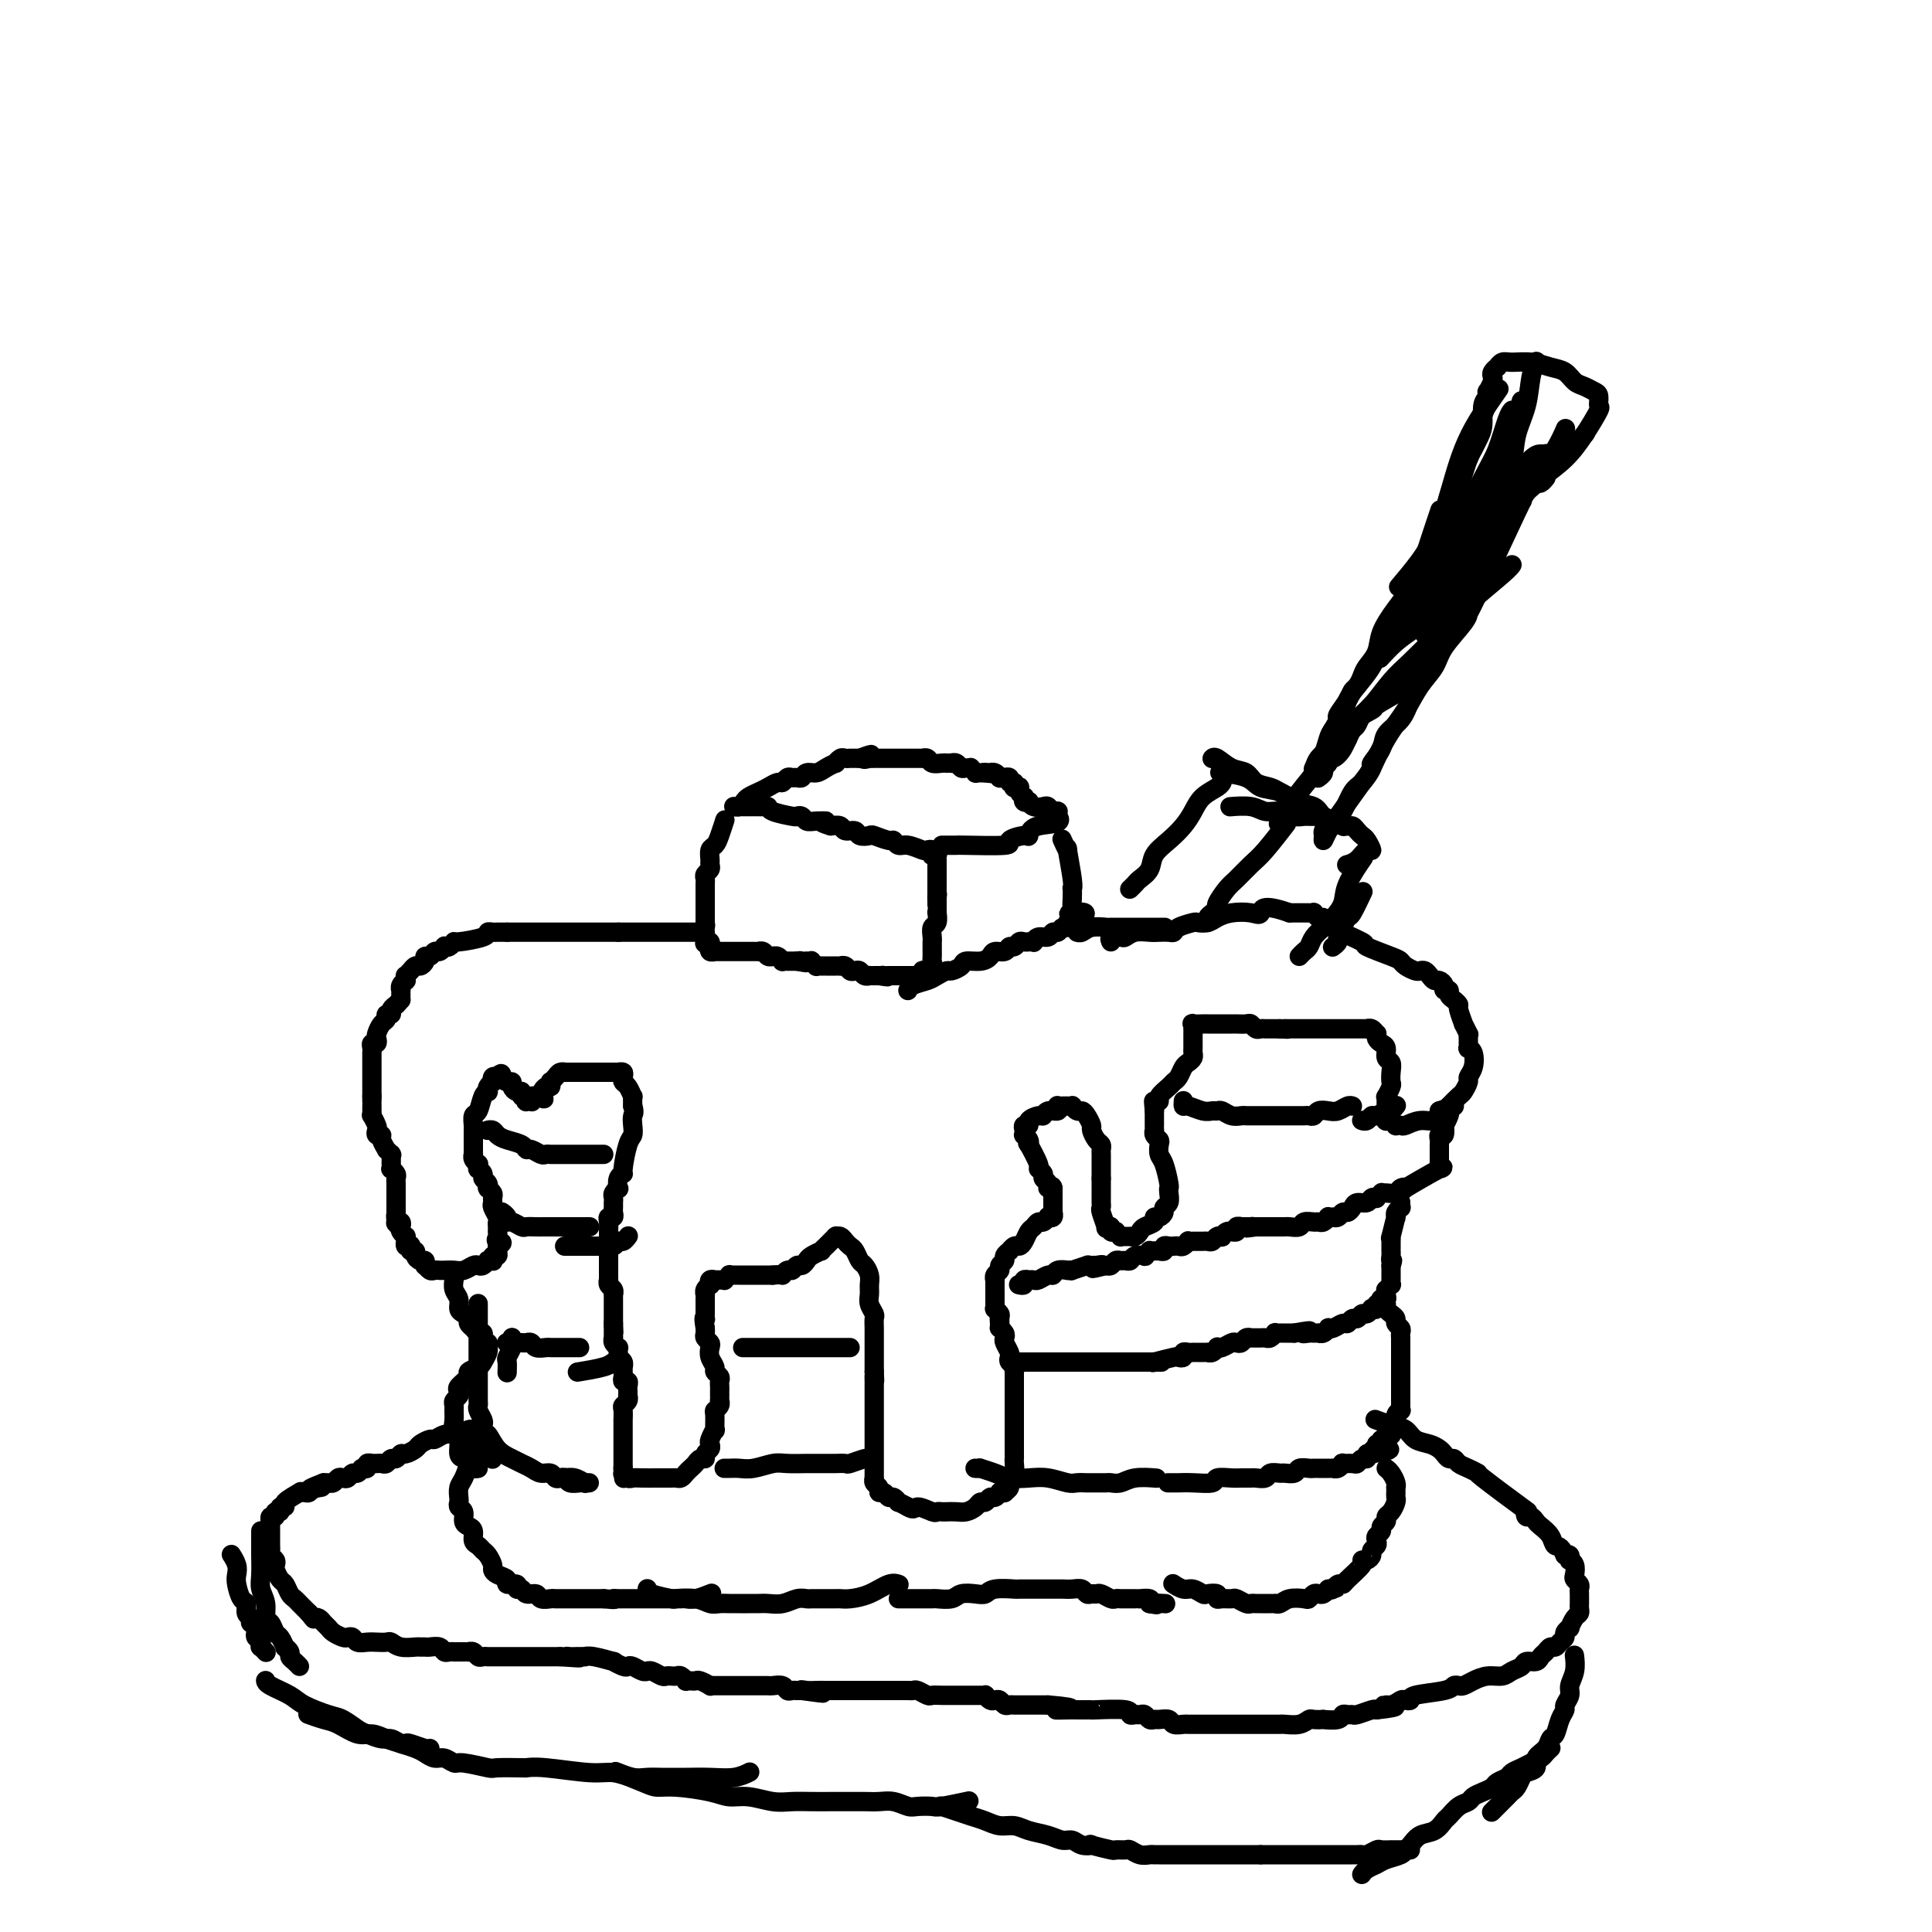 <svg viewBox='0 0 400 400' version='1.1' xmlns='http://www.w3.org/2000/svg' xmlns:xlink='http://www.w3.org/1999/xlink'><g fill='none' stroke='#000000' stroke-width='4' stroke-linecap='round' stroke-linejoin='round'><path d='M150,170c0.000,-0.001 0.001,-0.003 0,0c-0.001,0.003 -0.003,0.010 0,0c0.003,-0.010 0.012,-0.038 0,0c-0.012,0.038 -0.046,0.142 0,0c0.046,-0.142 0.170,-0.529 0,0c-0.170,0.529 -0.634,1.973 -1,3c-0.366,1.027 -0.633,1.637 -1,2c-0.367,0.363 -0.834,0.478 -1,1c-0.166,0.522 -0.030,1.449 0,2c0.030,0.551 -0.044,0.725 0,1c0.044,0.275 0.208,0.652 0,1c-0.208,0.348 -0.788,0.666 -1,1c-0.212,0.334 -0.057,0.682 0,1c0.057,0.318 0.015,0.606 0,1c-0.015,0.394 -0.004,0.894 0,1c0.004,0.106 0.001,-0.183 0,0c-0.001,0.183 -0.000,0.838 0,1c0.000,0.162 0.000,-0.168 0,0c-0.000,0.168 -0.000,0.834 0,1c0.000,0.166 0.000,-0.167 0,0c-0.000,0.167 -0.000,0.833 0,1c0.000,0.167 0.000,-0.165 0,0c-0.000,0.165 -0.000,0.828 0,1c0.000,0.172 0.000,-0.146 0,0c-0.000,0.146 -0.000,0.756 0,1c0.000,0.244 0.000,0.122 0,0c-0.000,-0.122 -0.000,-0.243 0,0c0.000,0.243 0.000,0.849 0,1c-0.000,0.151 -0.000,-0.152 0,0c0.000,0.152 0.000,0.758 0,1c-0.000,0.242 -0.000,0.121 0,0'/><path d='M146,191c-0.619,3.492 -0.166,1.723 0,1c0.166,-0.723 0.044,-0.401 0,0c-0.044,0.401 -0.012,0.881 0,1c0.012,0.119 0.003,-0.122 0,0c-0.003,0.122 -0.001,0.606 0,1c0.001,0.394 0.000,0.697 0,1'/><path d='M146,195c-0.061,0.635 -0.212,0.222 0,0c0.212,-0.222 0.788,-0.252 1,0c0.212,0.252 0.061,0.785 0,1c-0.061,0.215 -0.031,0.110 0,0c0.031,-0.110 0.064,-0.226 0,0c-0.064,0.226 -0.225,0.793 0,1c0.225,0.207 0.835,0.056 1,0c0.165,-0.056 -0.114,-0.015 0,0c0.114,0.015 0.623,0.004 1,0c0.377,-0.004 0.622,-0.001 1,0c0.378,0.001 0.889,0.000 1,0c0.111,-0.000 -0.176,-0.000 0,0c0.176,0.000 0.817,0.000 1,0c0.183,-0.000 -0.092,-0.000 0,0c0.092,0.000 0.550,-0.000 1,0c0.450,0.000 0.890,0.000 1,0c0.110,-0.000 -0.110,-0.000 0,0c0.110,0.000 0.551,0.000 1,0c0.449,-0.000 0.908,-0.001 1,0c0.092,0.001 -0.183,0.004 0,0c0.183,-0.004 0.824,-0.015 1,0c0.176,0.015 -0.111,0.057 0,0c0.111,-0.057 0.621,-0.212 1,0c0.379,0.212 0.627,0.793 1,1c0.373,0.207 0.869,0.041 1,0c0.131,-0.041 -0.104,0.041 0,0c0.104,-0.041 0.549,-0.207 1,0c0.451,0.207 0.910,0.788 1,1c0.090,0.212 -0.187,0.057 0,0c0.187,-0.057 0.838,-0.015 1,0c0.162,0.015 -0.167,0.004 0,0c0.167,-0.004 0.828,-0.001 1,0c0.172,0.001 -0.146,0.000 0,0c0.146,-0.000 0.756,-0.000 1,0c0.244,0.000 0.122,0.000 0,0'/><path d='M165,199c3.183,0.619 1.642,0.166 1,0c-0.642,-0.166 -0.383,-0.046 0,0c0.383,0.046 0.891,0.016 1,0c0.109,-0.016 -0.182,-0.018 0,0c0.182,0.018 0.837,0.057 1,0c0.163,-0.057 -0.167,-0.212 0,0c0.167,0.212 0.832,0.789 1,1c0.168,0.211 -0.161,0.057 0,0c0.161,-0.057 0.813,-0.015 1,0c0.187,0.015 -0.090,0.004 0,0c0.090,-0.004 0.546,-0.001 1,0c0.454,0.001 0.905,0.000 1,0c0.095,-0.000 -0.167,-0.000 0,0c0.167,0.000 0.762,0.000 1,0c0.238,-0.000 0.119,-0.001 0,0c-0.119,0.001 -0.239,0.004 0,0c0.239,-0.004 0.838,-0.015 1,0c0.162,0.015 -0.111,0.056 0,0c0.111,-0.056 0.607,-0.207 1,0c0.393,0.207 0.684,0.774 1,1c0.316,0.226 0.658,0.113 1,0c0.342,-0.113 0.683,-0.226 1,0c0.317,0.226 0.611,0.793 1,1c0.389,0.207 0.875,0.056 1,0c0.125,-0.056 -0.111,-0.015 0,0c0.111,0.015 0.568,0.004 1,0c0.432,-0.004 0.838,-0.001 1,0c0.162,0.001 0.081,0.001 0,0'/><path d='M182,202c2.871,0.464 1.547,0.124 1,0c-0.547,-0.124 -0.319,-0.033 0,0c0.319,0.033 0.729,0.009 1,0c0.271,-0.009 0.402,-0.002 1,0c0.598,0.002 1.662,0.001 2,0c0.338,-0.001 -0.049,-0.000 0,0c0.049,0.000 0.534,0.001 1,0c0.466,-0.001 0.914,-0.004 1,0c0.086,0.004 -0.188,0.015 0,0c0.188,-0.015 0.839,-0.057 1,0c0.161,0.057 -0.168,0.212 0,0c0.168,-0.212 0.833,-0.792 1,-1c0.167,-0.208 -0.166,-0.045 0,0c0.166,0.045 0.829,-0.030 1,0c0.171,0.030 -0.150,0.163 0,0c0.150,-0.163 0.772,-0.622 1,-1c0.228,-0.378 0.061,-0.675 0,-1c-0.061,-0.325 -0.016,-0.680 0,-1c0.016,-0.320 0.004,-0.607 0,-1c-0.004,-0.393 -0.001,-0.892 0,-1c0.001,-0.108 -0.001,0.174 0,0c0.001,-0.174 0.004,-0.805 0,-1c-0.004,-0.195 -0.015,0.045 0,0c0.015,-0.045 0.057,-0.375 0,-1c-0.057,-0.625 -0.211,-1.543 0,-2c0.211,-0.457 0.789,-0.452 1,-1c0.211,-0.548 0.057,-1.649 0,-2c-0.057,-0.351 -0.015,0.047 0,0c0.015,-0.047 0.004,-0.538 0,-1c-0.004,-0.462 -0.001,-0.894 0,-1c0.001,-0.106 0.000,0.112 0,0c-0.000,-0.112 -0.000,-0.556 0,-1'/><path d='M194,186c0.155,-1.946 0.041,-0.310 0,0c-0.041,0.310 -0.011,-0.707 0,-1c0.011,-0.293 0.003,0.138 0,0c-0.003,-0.138 -0.001,-0.845 0,-1c0.001,-0.155 0.000,0.243 0,0c-0.000,-0.243 -0.000,-1.127 0,-2c0.000,-0.873 0.000,-1.736 0,-2c-0.000,-0.264 -0.000,0.069 0,0c0.000,-0.069 0.001,-0.540 0,-1c-0.001,-0.460 -0.004,-0.908 0,-1c0.004,-0.092 0.015,0.173 0,0c-0.015,-0.173 -0.056,-0.782 0,-1c0.056,-0.218 0.208,-0.045 0,0c-0.208,0.045 -0.775,-0.040 -1,0c-0.225,0.040 -0.108,0.203 0,0c0.108,-0.203 0.208,-0.771 0,-1c-0.208,-0.229 -0.725,-0.118 -1,0c-0.275,0.118 -0.309,0.243 -1,0c-0.691,-0.243 -2.038,-0.853 -3,-1c-0.962,-0.147 -1.538,0.171 -2,0c-0.462,-0.171 -0.810,-0.829 -1,-1c-0.190,-0.171 -0.221,0.146 -1,0c-0.779,-0.146 -2.307,-0.756 -3,-1c-0.693,-0.244 -0.552,-0.122 -1,0c-0.448,0.122 -1.485,0.243 -2,0c-0.515,-0.243 -0.509,-0.849 -1,-1c-0.491,-0.151 -1.478,0.152 -2,0c-0.522,-0.152 -0.578,-0.758 -1,-1c-0.422,-0.242 -1.211,-0.121 -2,0'/><path d='M172,171c-3.383,-0.996 -1.341,-0.985 -1,-1c0.341,-0.015 -1.019,-0.056 -2,0c-0.981,0.056 -1.584,0.208 -2,0c-0.416,-0.208 -0.647,-0.778 -1,-1c-0.353,-0.222 -0.830,-0.098 -1,0c-0.170,0.098 -0.035,0.170 -1,0c-0.965,-0.170 -3.031,-0.581 -4,-1c-0.969,-0.419 -0.842,-0.844 -1,-1c-0.158,-0.156 -0.603,-0.042 -1,0c-0.397,0.042 -0.746,0.011 -1,0c-0.254,-0.011 -0.411,-0.003 -1,0c-0.589,0.003 -1.608,0.001 -2,0c-0.392,-0.001 -0.158,-0.000 0,0c0.158,0.000 0.238,0.000 0,0c-0.238,-0.000 -0.795,-0.000 -1,0c-0.205,0.000 -0.059,0.000 0,0c0.059,-0.000 0.029,-0.000 0,0'/><path d='M152,167c-0.000,-0.000 -0.000,-0.000 0,0c0.000,0.000 0.000,0.000 0,0c-0.000,-0.000 -0.000,-0.000 0,0c0.000,0.000 0.000,0.000 0,0c-0.000,-0.000 -0.001,-0.000 0,0c0.001,0.000 0.003,0.001 0,0c-0.003,-0.001 -0.012,-0.003 0,0c0.012,0.003 0.044,0.012 0,0c-0.044,-0.012 -0.163,-0.045 0,0c0.163,0.045 0.610,0.167 1,0c0.390,-0.167 0.724,-0.623 1,-1c0.276,-0.377 0.494,-0.674 1,-1c0.506,-0.326 1.301,-0.680 2,-1c0.699,-0.320 1.300,-0.608 2,-1c0.700,-0.392 1.497,-0.890 2,-1c0.503,-0.110 0.712,0.168 1,0c0.288,-0.168 0.654,-0.781 1,-1c0.346,-0.219 0.673,-0.044 1,0c0.327,0.044 0.653,-0.043 1,0c0.347,0.043 0.714,0.218 1,0c0.286,-0.218 0.493,-0.828 1,-1c0.507,-0.172 1.316,0.094 2,0c0.684,-0.094 1.244,-0.547 2,-1c0.756,-0.453 1.709,-0.906 2,-1c0.291,-0.094 -0.081,0.171 0,0c0.081,-0.171 0.614,-0.778 1,-1c0.386,-0.222 0.625,-0.060 1,0c0.375,0.060 0.888,0.016 1,0c0.112,-0.016 -0.176,-0.004 0,0c0.176,0.004 0.817,0.001 1,0c0.183,-0.001 -0.090,-0.000 0,0c0.090,0.000 0.545,0.000 1,0'/><path d='M178,157c4.184,-1.547 1.644,-0.415 1,0c-0.644,0.415 0.610,0.111 1,0c0.390,-0.111 -0.082,-0.030 0,0c0.082,0.030 0.719,0.008 1,0c0.281,-0.008 0.208,-0.002 1,0c0.792,0.002 2.450,0.001 3,0c0.550,-0.001 -0.008,-0.000 0,0c0.008,0.000 0.580,0.000 1,0c0.420,-0.000 0.686,0.000 1,0c0.314,-0.000 0.677,-0.000 1,0c0.323,0.000 0.608,0.000 1,0c0.392,-0.000 0.893,-0.001 1,0c0.107,0.001 -0.180,0.004 0,0c0.180,-0.004 0.825,-0.015 1,0c0.175,0.015 -0.121,0.057 0,0c0.121,-0.057 0.658,-0.211 1,0c0.342,0.211 0.488,0.789 1,1c0.512,0.211 1.390,0.057 2,0c0.610,-0.057 0.951,-0.016 1,0c0.049,0.016 -0.194,0.008 0,0c0.194,-0.008 0.825,-0.016 1,0c0.175,0.016 -0.107,0.057 0,0c0.107,-0.057 0.602,-0.212 1,0c0.398,0.212 0.699,0.793 1,1c0.301,0.207 0.601,0.041 1,0c0.399,-0.041 0.895,0.041 1,0c0.105,-0.041 -0.183,-0.207 0,0c0.183,0.207 0.836,0.788 1,1c0.164,0.212 -0.162,0.057 0,0c0.162,-0.057 0.813,-0.015 1,0c0.187,0.015 -0.089,0.004 0,0c0.089,-0.004 0.545,-0.002 1,0'/><path d='M204,160c3.958,0.465 0.854,0.128 0,0c-0.854,-0.128 0.540,-0.048 1,0c0.460,0.048 -0.016,0.065 0,0c0.016,-0.065 0.525,-0.213 1,0c0.475,0.213 0.916,0.788 1,1c0.084,0.212 -0.189,0.061 0,0c0.189,-0.061 0.839,-0.031 1,0c0.161,0.031 -0.167,0.065 0,0c0.167,-0.065 0.828,-0.228 1,0c0.172,0.228 -0.146,0.846 0,1c0.146,0.154 0.757,-0.156 1,0c0.243,0.156 0.117,0.776 0,1c-0.117,0.224 -0.224,0.050 0,0c0.224,-0.050 0.778,0.024 1,0c0.222,-0.024 0.111,-0.146 0,0c-0.111,0.146 -0.222,0.561 0,1c0.222,0.439 0.777,0.901 1,1c0.223,0.099 0.114,-0.166 0,0c-0.114,0.166 -0.234,0.763 0,1c0.234,0.237 0.822,0.115 1,0c0.178,-0.115 -0.055,-0.223 0,0c0.055,0.223 0.397,0.778 1,1c0.603,0.222 1.468,0.112 2,0c0.532,-0.112 0.731,-0.227 1,0c0.269,0.227 0.608,0.796 1,1c0.392,0.204 0.837,0.044 1,0c0.163,-0.044 0.044,0.026 0,0c-0.044,-0.026 -0.013,-0.150 0,0c0.013,0.150 0.006,0.575 0,1'/><path d='M219,169c1.534,1.721 -2.131,1.523 -4,2c-1.869,0.477 -1.941,1.631 -2,2c-0.059,0.369 -0.105,-0.045 -1,0c-0.895,0.045 -2.639,0.548 -3,1c-0.361,0.452 0.660,0.853 -1,1c-1.660,0.147 -6.000,0.039 -8,0c-2.000,-0.039 -1.660,-0.011 -2,0c-0.340,0.011 -1.359,0.003 -2,0c-0.641,-0.003 -0.903,-0.001 -1,0c-0.097,0.001 -0.028,0.000 0,0c0.028,-0.000 0.014,-0.000 0,0'/><path d='M188,205c0.000,-0.000 0.000,-0.000 0,0c-0.000,0.000 -0.000,0.001 0,0c0.000,-0.001 0.001,-0.003 0,0c-0.001,0.003 -0.005,0.012 0,0c0.005,-0.012 0.017,-0.044 0,0c-0.017,0.044 -0.064,0.166 0,0c0.064,-0.166 0.240,-0.618 1,-1c0.760,-0.382 2.106,-0.694 3,-1c0.894,-0.306 1.337,-0.608 2,-1c0.663,-0.392 1.546,-0.875 2,-1c0.454,-0.125 0.479,0.107 1,0c0.521,-0.107 1.539,-0.555 2,-1c0.461,-0.445 0.365,-0.889 1,-1c0.635,-0.111 2.001,0.110 3,0c0.999,-0.110 1.630,-0.550 2,-1c0.370,-0.450 0.481,-0.909 1,-1c0.519,-0.091 1.448,0.186 2,0c0.552,-0.186 0.726,-0.834 1,-1c0.274,-0.166 0.648,0.152 1,0c0.352,-0.152 0.682,-0.773 1,-1c0.318,-0.227 0.625,-0.061 1,0c0.375,0.061 0.818,0.017 1,0c0.182,-0.017 0.103,-0.009 0,0c-0.103,0.009 -0.231,0.018 0,0c0.231,-0.018 0.821,-0.061 1,0c0.179,0.061 -0.054,0.228 0,0c0.054,-0.228 0.395,-0.850 1,-1c0.605,-0.150 1.472,0.171 2,0c0.528,-0.171 0.715,-0.834 1,-1c0.285,-0.166 0.669,0.166 1,0c0.331,-0.166 0.611,-0.829 1,-1c0.389,-0.171 0.888,0.150 1,0c0.112,-0.150 -0.162,-0.771 0,-1c0.162,-0.229 0.761,-0.065 1,0c0.239,0.065 0.120,0.033 0,0'/><path d='M222,191c5.260,-2.629 1.409,-2.200 0,-2c-1.409,0.200 -0.378,0.173 0,0c0.378,-0.173 0.102,-0.493 0,-1c-0.102,-0.507 -0.031,-1.203 0,-2c0.031,-0.797 0.024,-1.696 0,-2c-0.024,-0.304 -0.063,-0.012 0,0c0.063,0.012 0.227,-0.256 0,-2c-0.227,-1.744 -0.845,-4.965 -1,-6c-0.155,-1.035 0.154,0.114 0,0c-0.154,-0.114 -0.772,-1.492 -1,-2c-0.228,-0.508 -0.065,-0.145 0,0c0.065,0.145 0.033,0.073 0,0'/><path d='M145,193c-0.000,0.000 -0.000,0.000 0,0c0.000,0.000 0.001,0.000 0,0c-0.001,0.000 -0.004,0.000 0,0c0.004,0.000 0.016,0.000 0,0c-0.016,0.000 -0.060,0.000 0,0c0.060,0.000 0.223,0.000 0,0c-0.223,0.000 -0.833,0.000 -1,0c-0.167,0.000 0.109,0.000 0,0c-0.109,0.000 -0.603,0.000 -1,0c-0.397,0.000 -0.698,0.000 -1,0c-0.302,0.000 -0.607,0.000 -1,0c-0.393,-0.000 -0.875,0.000 -1,0c-0.125,0.000 0.107,0.000 0,0c-0.107,-0.000 -0.555,-0.000 -1,0c-0.445,0.000 -0.889,0.000 -1,0c-0.111,0.000 0.110,0.000 0,0c-0.110,0.000 -0.550,0.000 -1,0c-0.450,0.000 -0.909,0.000 -1,0c-0.091,0.000 0.186,0.000 0,0c-0.186,0.000 -0.834,0.000 -1,0c-0.166,0.000 0.148,0.000 0,0c-0.148,0.000 -0.760,0.000 -1,0c-0.240,0.000 -0.107,0.000 0,0c0.107,0.000 0.187,0.000 0,0c-0.187,0.000 -0.641,0.000 -1,0c-0.359,0.000 -0.622,0.000 -1,0c-0.378,0.000 -0.871,0.000 -1,0c-0.129,0.000 0.106,0.000 0,0c-0.106,0.000 -0.554,0.000 -1,0c-0.446,0.000 -0.889,0.000 -1,0c-0.111,0.000 0.111,0.000 0,0c-0.111,0.000 -0.556,0.000 -1,0'/><path d='M128,193c-2.565,0.000 -0.476,0.000 0,0c0.476,0.000 -0.661,0.000 -1,0c-0.339,0.000 0.120,0.000 0,0c-0.120,0.000 -0.820,0.000 -1,0c-0.180,0.000 0.159,0.000 0,0c-0.159,0.000 -0.817,0.000 -1,0c-0.183,0.000 0.110,0.000 0,0c-0.110,0.000 -0.622,0.000 -1,0c-0.378,0.000 -0.622,0.000 -1,0c-0.378,0.000 -0.888,0.000 -1,0c-0.112,-0.000 0.176,0.000 0,0c-0.176,0.000 -0.817,0.000 -1,0c-0.183,-0.000 0.090,-0.000 0,0c-0.090,0.000 -0.545,0.000 -1,0c-0.455,0.000 -0.911,0.000 -1,0c-0.089,0.000 0.187,0.000 0,0c-0.187,0.000 -0.838,0.000 -1,0c-0.162,0.000 0.164,0.000 0,0c-0.164,0.000 -0.817,0.000 -1,0c-0.183,0.000 0.106,0.000 0,0c-0.106,0.000 -0.606,0.000 -1,0c-0.394,0.000 -0.683,0.000 -1,0c-0.317,0.000 -0.662,0.000 -1,0c-0.338,0.000 -0.668,0.000 -1,0c-0.332,0.000 -0.668,0.000 -1,0c-0.332,0.000 -0.662,0.000 -1,0c-0.338,0.000 -0.683,0.000 -1,0c-0.317,0.000 -0.606,0.000 -1,0c-0.394,0.000 -0.894,0.000 -1,0c-0.106,0.000 0.183,0.000 0,0c-0.183,0.000 -0.836,0.000 -1,0c-0.164,0.000 0.162,0.000 0,0c-0.162,0.000 -0.813,0.000 -1,0c-0.187,0.000 0.089,0.000 0,0c-0.089,0.000 -0.545,0.000 -1,0'/><path d='M105,193c-3.802,0.000 -1.806,0.000 -1,0c0.806,-0.000 0.422,-0.001 0,0c-0.422,0.001 -0.883,0.003 -1,0c-0.117,-0.003 0.108,-0.011 0,0c-0.108,0.011 -0.550,0.040 -1,0c-0.450,-0.040 -0.908,-0.151 -1,0c-0.092,0.151 0.182,0.562 -1,1c-1.182,0.438 -3.818,0.901 -5,1c-1.182,0.099 -0.908,-0.166 -1,0c-0.092,0.166 -0.550,0.761 -1,1c-0.450,0.239 -0.894,0.120 -1,0c-0.106,-0.120 0.125,-0.243 0,0c-0.125,0.243 -0.607,0.852 -1,1c-0.393,0.148 -0.697,-0.167 -1,0c-0.303,0.167 -0.606,0.814 -1,1c-0.394,0.186 -0.880,-0.090 -1,0c-0.120,0.090 0.127,0.545 0,1c-0.127,0.455 -0.626,0.911 -1,1c-0.374,0.089 -0.622,-0.187 -1,0c-0.378,0.187 -0.886,0.839 -1,1c-0.114,0.161 0.167,-0.168 0,0c-0.167,0.168 -0.780,0.832 -1,1c-0.220,0.168 -0.045,-0.161 0,0c0.045,0.161 -0.041,0.813 0,1c0.041,0.187 0.207,-0.089 0,0c-0.207,0.089 -0.788,0.545 -1,1c-0.212,0.455 -0.057,0.910 0,1c0.057,0.090 0.015,-0.186 0,0c-0.015,0.186 -0.004,0.833 0,1c0.004,0.167 0.001,-0.147 0,0c-0.001,0.147 -0.000,0.756 0,1c0.000,0.244 0.000,0.122 0,0'/><path d='M83,207c-1.636,1.940 -1.227,1.289 -1,1c0.227,-0.289 0.272,-0.218 0,0c-0.272,0.218 -0.860,0.582 -1,1c-0.140,0.418 0.169,0.889 0,1c-0.169,0.111 -0.816,-0.139 -1,0c-0.184,0.139 0.095,0.668 0,1c-0.095,0.332 -0.565,0.466 -1,1c-0.435,0.534 -0.834,1.466 -1,2c-0.166,0.534 -0.097,0.669 0,1c0.097,0.331 0.222,0.858 0,1c-0.222,0.142 -0.792,-0.102 -1,0c-0.208,0.102 -0.056,0.549 0,1c0.056,0.451 0.015,0.904 0,1c-0.015,0.096 -0.004,-0.167 0,0c0.004,0.167 0.001,0.763 0,1c-0.001,0.237 -0.000,0.115 0,0c0.000,-0.115 0.000,-0.223 0,0c-0.000,0.223 -0.000,0.777 0,1c0.000,0.223 0.000,0.115 0,0c-0.000,-0.115 -0.000,-0.237 0,0c0.000,0.237 0.000,0.833 0,1c-0.000,0.167 -0.000,-0.095 0,0c0.000,0.095 0.000,0.546 0,1c-0.000,0.454 -0.000,0.910 0,1c0.000,0.090 0.000,-0.187 0,0c-0.000,0.187 -0.000,0.839 0,1c0.000,0.161 0.000,-0.168 0,0c-0.000,0.168 -0.000,0.832 0,1c0.000,0.168 0.000,-0.161 0,0c-0.000,0.161 -0.000,0.813 0,1c0.000,0.187 0.000,-0.089 0,0c-0.000,0.089 -0.000,0.545 0,1'/><path d='M77,227c-0.000,1.569 -0.001,0.993 0,1c0.001,0.007 0.004,0.597 0,1c-0.004,0.403 -0.015,0.618 0,1c0.015,0.382 0.055,0.929 0,1c-0.055,0.071 -0.207,-0.335 0,0c0.207,0.335 0.772,1.412 1,2c0.228,0.588 0.118,0.687 0,1c-0.118,0.313 -0.243,0.839 0,1c0.243,0.161 0.853,-0.044 1,0c0.147,0.044 -0.171,0.337 0,1c0.171,0.663 0.830,1.694 1,2c0.170,0.306 -0.151,-0.115 0,0c0.151,0.115 0.772,0.767 1,1c0.228,0.233 0.061,0.047 0,0c-0.061,-0.047 -0.016,0.044 0,0c0.016,-0.044 0.004,-0.223 0,0c-0.004,0.223 -0.001,0.848 0,1c0.001,0.152 -0.001,-0.170 0,0c0.001,0.170 0.004,0.833 0,1c-0.004,0.167 -0.015,-0.163 0,0c0.015,0.163 0.057,0.818 0,1c-0.057,0.182 -0.211,-0.110 0,0c0.211,0.110 0.789,0.622 1,1c0.211,0.378 0.057,0.622 0,1c-0.057,0.378 -0.015,0.890 0,1c0.015,0.110 0.004,-0.182 0,0c-0.004,0.182 -0.001,0.837 0,1c0.001,0.163 0.000,-0.168 0,0c-0.000,0.168 -0.000,0.834 0,1c0.000,0.166 0.000,-0.167 0,0c-0.000,0.167 -0.000,0.833 0,1c0.000,0.167 0.000,-0.167 0,0c-0.000,0.167 -0.000,0.833 0,1c0.000,0.167 0.000,-0.167 0,0c-0.000,0.167 -0.000,0.833 0,1c0.000,0.167 0.000,-0.165 0,0c-0.000,0.165 -0.000,0.828 0,1c0.000,0.172 0.000,-0.146 0,0c-0.000,0.146 -0.000,0.756 0,1c0.000,0.244 0.000,0.122 0,0'/><path d='M82,252c0.769,3.808 0.192,0.827 0,0c-0.192,-0.827 0.000,0.499 0,1c-0.000,0.501 -0.192,0.177 0,0c0.192,-0.177 0.770,-0.206 1,0c0.230,0.206 0.114,0.647 0,1c-0.114,0.353 -0.227,0.617 0,1c0.227,0.383 0.793,0.886 1,1c0.207,0.114 0.054,-0.162 0,0c-0.054,0.162 -0.011,0.762 0,1c0.011,0.238 -0.011,0.115 0,0c0.011,-0.115 0.054,-0.223 0,0c-0.054,0.223 -0.207,0.777 0,1c0.207,0.223 0.773,0.115 1,0c0.227,-0.115 0.116,-0.237 0,0c-0.116,0.237 -0.238,0.833 0,1c0.238,0.167 0.834,-0.095 1,0c0.166,0.095 -0.100,0.546 0,1c0.100,0.454 0.566,0.910 1,1c0.434,0.090 0.837,-0.186 1,0c0.163,0.186 0.085,0.834 0,1c-0.085,0.166 -0.178,-0.152 0,0c0.178,0.152 0.628,0.772 1,1c0.372,0.228 0.666,0.062 1,0c0.334,-0.062 0.709,-0.020 1,0c0.291,0.020 0.498,0.019 1,0c0.502,-0.019 1.300,-0.057 2,0c0.700,0.057 1.302,0.208 2,0c0.698,-0.208 1.493,-0.774 2,-1c0.507,-0.226 0.728,-0.114 1,0c0.272,0.114 0.595,0.228 1,0c0.405,-0.228 0.892,-0.797 1,-1c0.108,-0.203 -0.163,-0.040 0,0c0.163,0.040 0.762,-0.045 1,0c0.238,0.045 0.116,0.219 0,0c-0.116,-0.219 -0.227,-0.829 0,-1c0.227,-0.171 0.793,0.099 1,0c0.207,-0.099 0.056,-0.565 0,-1c-0.056,-0.435 -0.016,-0.839 0,-1c0.016,-0.161 0.008,-0.081 0,0'/><path d='M103,258c1.856,-0.956 0.498,-0.848 0,-1c-0.498,-0.152 -0.134,-0.566 0,-1c0.134,-0.434 0.037,-0.889 0,-1c-0.037,-0.111 -0.014,0.121 0,0c0.014,-0.121 0.018,-0.596 0,-1c-0.018,-0.404 -0.058,-0.738 0,-1c0.058,-0.262 0.213,-0.451 0,-1c-0.213,-0.549 -0.793,-1.457 -1,-2c-0.207,-0.543 -0.041,-0.720 0,-1c0.041,-0.280 -0.042,-0.663 0,-1c0.042,-0.337 0.208,-0.629 0,-1c-0.208,-0.371 -0.792,-0.820 -1,-1c-0.208,-0.180 -0.041,-0.089 0,0c0.041,0.089 -0.045,0.178 0,0c0.045,-0.178 0.222,-0.621 0,-1c-0.222,-0.379 -0.844,-0.694 -1,-1c-0.156,-0.306 0.155,-0.603 0,-1c-0.155,-0.397 -0.777,-0.894 -1,-1c-0.223,-0.106 -0.046,0.178 0,0c0.046,-0.178 -0.040,-0.817 0,-1c0.040,-0.183 0.207,0.091 0,0c-0.207,-0.091 -0.788,-0.545 -1,-1c-0.212,-0.455 -0.057,-0.910 0,-1c0.057,-0.090 0.015,0.183 0,0c-0.015,-0.183 -0.004,-0.824 0,-1c0.004,-0.176 0.001,0.111 0,0c-0.001,-0.111 -0.000,-0.622 0,-1c0.000,-0.378 0.000,-0.625 0,-1c-0.000,-0.375 -0.001,-0.878 0,-1c0.001,-0.122 0.003,0.138 0,0c-0.003,-0.138 -0.012,-0.674 0,-1c0.012,-0.326 0.045,-0.441 0,-1c-0.045,-0.559 -0.170,-1.561 0,-2c0.170,-0.439 0.633,-0.317 1,-1c0.367,-0.683 0.638,-2.173 1,-3c0.362,-0.827 0.815,-0.991 1,-1c0.185,-0.009 0.101,0.138 0,0c-0.101,-0.138 -0.221,-0.559 0,-1c0.221,-0.441 0.781,-0.902 1,-1c0.219,-0.098 0.097,0.166 0,0c-0.097,-0.166 -0.171,-0.762 0,-1c0.171,-0.238 0.585,-0.119 1,0'/><path d='M103,223c0.956,-1.301 0.847,-0.555 1,0c0.153,0.555 0.567,0.918 1,1c0.433,0.082 0.886,-0.118 1,0c0.114,0.118 -0.109,0.552 0,1c0.109,0.448 0.551,0.908 1,1c0.449,0.092 0.904,-0.186 1,0c0.096,0.186 -0.167,0.834 0,1c0.167,0.166 0.763,-0.151 1,0c0.237,0.151 0.115,0.769 0,1c-0.115,0.231 -0.223,0.076 0,0c0.223,-0.076 0.777,-0.073 1,0c0.223,0.073 0.115,0.216 0,0c-0.115,-0.216 -0.237,-0.790 0,-1c0.237,-0.210 0.833,-0.057 1,0c0.167,0.057 -0.095,0.016 0,0c0.095,-0.016 0.548,-0.008 1,0'/><path d='M112,227c1.348,0.745 0.217,0.607 0,0c-0.217,-0.607 0.481,-1.682 1,-2c0.519,-0.318 0.860,0.121 1,0c0.140,-0.121 0.080,-0.803 0,-1c-0.080,-0.197 -0.180,0.091 0,0c0.180,-0.091 0.641,-0.560 1,-1c0.359,-0.440 0.617,-0.850 1,-1c0.383,-0.150 0.891,-0.040 1,0c0.109,0.040 -0.182,0.011 0,0c0.182,-0.011 0.837,-0.003 1,0c0.163,0.003 -0.167,0.001 0,0c0.167,-0.001 0.832,-0.000 1,0c0.168,0.000 -0.162,0.000 0,0c0.162,-0.000 0.817,-0.000 1,0c0.183,0.000 -0.106,0.000 0,0c0.106,-0.000 0.607,-0.000 1,0c0.393,0.000 0.679,0.000 1,0c0.321,-0.000 0.679,-0.000 1,0c0.321,0.000 0.607,0.000 1,0c0.393,-0.000 0.894,-0.000 1,0c0.106,0.000 -0.183,0.000 0,0c0.183,-0.000 0.838,-0.000 1,0c0.162,0.000 -0.168,0.000 0,0c0.168,-0.000 0.833,-0.001 1,0c0.167,0.001 -0.165,0.003 0,0c0.165,-0.003 0.828,-0.012 1,0c0.172,0.012 -0.147,0.043 0,0c0.147,-0.043 0.761,-0.161 1,0c0.239,0.161 0.102,0.602 0,1c-0.102,0.398 -0.171,0.753 0,1c0.171,0.247 0.582,0.386 1,1c0.418,0.614 0.843,1.704 1,2c0.157,0.296 0.045,-0.201 0,0c-0.045,0.201 -0.022,1.101 0,2'/><path d='M131,229c0.467,1.444 0.135,1.554 0,2c-0.135,0.446 -0.074,1.229 0,2c0.074,0.771 0.160,1.529 0,2c-0.160,0.471 -0.565,0.656 -1,2c-0.435,1.344 -0.900,3.848 -1,5c-0.100,1.152 0.166,0.953 0,1c-0.166,0.047 -0.762,0.341 -1,1c-0.238,0.659 -0.116,1.682 0,2c0.116,0.318 0.227,-0.069 0,0c-0.227,0.069 -0.793,0.596 -1,1c-0.207,0.404 -0.054,0.687 0,1c0.054,0.313 0.011,0.658 0,1c-0.011,0.342 0.011,0.682 0,1c-0.011,0.318 -0.056,0.613 0,1c0.056,0.387 0.211,0.864 0,1c-0.211,0.136 -0.789,-0.069 -1,0c-0.211,0.069 -0.057,0.414 0,1c0.057,0.586 0.015,1.414 0,2c-0.015,0.586 -0.004,0.931 0,1c0.004,0.069 0.001,-0.136 0,0c-0.001,0.136 -0.000,0.614 0,1c0.000,0.386 0.000,0.681 0,1c-0.000,0.319 -0.000,0.661 0,1c0.000,0.339 -0.000,0.673 0,1c0.000,0.327 0.000,0.647 0,1c-0.000,0.353 -0.001,0.739 0,1c0.001,0.261 0.004,0.398 0,1c-0.004,0.602 -0.015,1.668 0,2c0.015,0.332 0.057,-0.070 0,0c-0.057,0.070 -0.211,0.611 0,1c0.211,0.389 0.789,0.625 1,1c0.211,0.375 0.057,0.889 0,1c-0.057,0.111 -0.015,-0.181 0,0c0.015,0.181 0.004,0.836 0,1c-0.004,0.164 -0.001,-0.162 0,0c0.001,0.162 0.000,0.813 0,1c-0.000,0.187 -0.000,-0.091 0,0c0.000,0.091 0.000,0.549 0,1c-0.000,0.451 -0.000,0.894 0,1c0.000,0.106 0.000,-0.125 0,0c-0.000,0.125 -0.000,0.607 0,1c0.000,0.393 0.000,0.696 0,1'/><path d='M127,274c0.155,3.178 0.041,1.622 0,1c-0.041,-0.622 -0.011,-0.311 0,0c0.011,0.311 0.002,0.622 0,1c-0.002,0.378 0.003,0.823 0,1c-0.003,0.177 -0.015,0.085 0,0c0.015,-0.085 0.056,-0.164 0,0c-0.056,0.164 -0.211,0.570 0,1c0.211,0.430 0.788,0.885 1,1c0.212,0.115 0.061,-0.110 0,0c-0.061,0.110 -0.030,0.555 0,1c0.030,0.445 0.061,0.889 0,1c-0.061,0.111 -0.212,-0.111 0,0c0.212,0.111 0.789,0.554 1,1c0.211,0.446 0.055,0.894 0,1c-0.055,0.106 -0.011,-0.130 0,0c0.011,0.130 -0.011,0.626 0,1c0.011,0.374 0.056,0.626 0,1c-0.056,0.374 -0.211,0.870 0,1c0.211,0.130 0.789,-0.105 1,0c0.211,0.105 0.056,0.549 0,1c-0.056,0.451 -0.014,0.908 0,1c0.014,0.092 0.000,-0.182 0,0c-0.000,0.182 0.014,0.821 0,1c-0.014,0.179 -0.056,-0.102 0,0c0.056,0.102 0.211,0.587 0,1c-0.211,0.413 -0.789,0.755 -1,1c-0.211,0.245 -0.057,0.394 0,1c0.057,0.606 0.015,1.669 0,2c-0.015,0.331 -0.004,-0.070 0,0c0.004,0.070 0.001,0.610 0,1c-0.001,0.390 -0.000,0.630 0,1c0.000,0.370 0.000,0.869 0,1c-0.000,0.131 -0.000,-0.106 0,0c0.000,0.106 0.000,0.554 0,1c-0.000,0.446 -0.000,0.889 0,1c0.000,0.111 0.000,-0.110 0,0c-0.000,0.110 -0.000,0.550 0,1c0.000,0.450 0.000,0.909 0,1c-0.000,0.091 -0.000,-0.186 0,0c0.000,0.186 0.000,0.834 0,1c-0.000,0.166 -0.000,-0.149 0,0c0.000,0.149 0.000,0.762 0,1c-0.000,0.238 -0.000,0.103 0,0c0.000,-0.103 0.000,-0.172 0,0c-0.000,0.172 -0.000,0.586 0,1'/><path d='M129,304c0.306,4.576 0.070,1.016 0,0c-0.070,-1.016 0.024,0.512 0,1c-0.024,0.488 -0.168,-0.066 0,0c0.168,0.066 0.646,0.750 1,1c0.354,0.250 0.582,0.067 1,0c0.418,-0.067 1.025,-0.018 2,0c0.975,0.018 2.317,0.005 3,0c0.683,-0.005 0.708,-0.002 1,0c0.292,0.002 0.852,0.001 1,0c0.148,-0.001 -0.115,-0.003 0,0c0.115,0.003 0.608,0.012 1,0c0.392,-0.012 0.682,-0.044 1,0c0.318,0.044 0.662,0.166 1,0c0.338,-0.166 0.669,-0.618 1,-1c0.331,-0.382 0.662,-0.694 1,-1c0.338,-0.306 0.683,-0.607 1,-1c0.317,-0.393 0.607,-0.879 1,-1c0.393,-0.121 0.889,0.124 1,0c0.111,-0.124 -0.163,-0.616 0,-1c0.163,-0.384 0.761,-0.660 1,-1c0.239,-0.340 0.117,-0.743 0,-1c-0.117,-0.257 -0.228,-0.370 0,-1c0.228,-0.630 0.797,-1.779 1,-2c0.203,-0.221 0.040,0.487 0,0c-0.040,-0.487 0.042,-2.168 0,-3c-0.042,-0.832 -0.207,-0.814 0,-1c0.207,-0.186 0.788,-0.576 1,-1c0.212,-0.424 0.057,-0.883 0,-1c-0.057,-0.117 -0.015,0.109 0,0c0.015,-0.109 0.004,-0.554 0,-1c-0.004,-0.446 0.000,-0.893 0,-1c-0.000,-0.107 -0.004,0.126 0,0c0.004,-0.126 0.016,-0.610 0,-1c-0.016,-0.390 -0.061,-0.685 0,-1c0.061,-0.315 0.226,-0.652 0,-1c-0.226,-0.348 -0.844,-0.709 -1,-1c-0.156,-0.291 0.151,-0.512 0,-1c-0.151,-0.488 -0.758,-1.244 -1,-2c-0.242,-0.756 -0.117,-1.513 0,-2c0.117,-0.487 0.228,-0.705 0,-1c-0.228,-0.295 -0.793,-0.667 -1,-1c-0.207,-0.333 -0.056,-0.628 0,-1c0.056,-0.372 0.016,-0.821 0,-1c-0.016,-0.179 -0.008,-0.090 0,0'/><path d='M146,275c-0.464,-2.785 -0.124,-2.247 0,-2c0.124,0.247 0.033,0.203 0,0c-0.033,-0.203 -0.009,-0.566 0,-1c0.009,-0.434 0.003,-0.939 0,-1c-0.003,-0.061 -0.002,0.321 0,0c0.002,-0.321 0.004,-1.344 0,-2c-0.004,-0.656 -0.015,-0.945 0,-1c0.015,-0.055 0.055,0.125 0,0c-0.055,-0.125 -0.207,-0.555 0,-1c0.207,-0.445 0.772,-0.904 1,-1c0.228,-0.096 0.118,0.170 0,0c-0.118,-0.170 -0.243,-0.778 0,-1c0.243,-0.222 0.854,-0.060 1,0c0.146,0.060 -0.172,0.017 0,0c0.172,-0.017 0.835,-0.008 1,0c0.165,0.008 -0.167,0.016 0,0c0.167,-0.016 0.833,-0.057 1,0c0.167,0.057 -0.166,0.211 0,0c0.166,-0.211 0.832,-0.789 1,-1c0.168,-0.211 -0.161,-0.057 0,0c0.161,0.057 0.813,0.015 1,0c0.187,-0.015 -0.090,-0.004 0,0c0.090,0.004 0.549,0.001 1,0c0.451,-0.001 0.896,-0.000 1,0c0.104,0.000 -0.131,0.000 0,0c0.131,-0.000 0.627,-0.000 1,0c0.373,0.000 0.621,0.000 1,0c0.379,-0.000 0.889,-0.000 1,0c0.111,0.000 -0.177,0.000 0,0c0.177,-0.000 0.821,-0.000 1,0c0.179,0.000 -0.106,0.000 0,0c0.106,-0.000 0.602,-0.000 1,0c0.398,0.000 0.699,0.000 1,0'/><path d='M160,264c2.416,-0.244 1.957,0.146 2,0c0.043,-0.146 0.589,-0.827 1,-1c0.411,-0.173 0.686,0.161 1,0c0.314,-0.161 0.666,-0.818 1,-1c0.334,-0.182 0.649,0.110 1,0c0.351,-0.110 0.739,-0.622 1,-1c0.261,-0.378 0.394,-0.622 1,-1c0.606,-0.378 1.683,-0.890 2,-1c0.317,-0.110 -0.126,0.182 0,0c0.126,-0.182 0.822,-0.837 1,-1c0.178,-0.163 -0.163,0.167 0,0c0.163,-0.167 0.828,-0.829 1,-1c0.172,-0.171 -0.151,0.151 0,0c0.151,-0.151 0.775,-0.773 1,-1c0.225,-0.227 0.049,-0.058 0,0c-0.049,0.058 0.028,0.005 0,0c-0.028,-0.005 -0.162,0.039 0,0c0.162,-0.039 0.621,-0.161 1,0c0.379,0.161 0.679,0.606 1,1c0.321,0.394 0.664,0.739 1,1c0.336,0.261 0.664,0.440 1,1c0.336,0.560 0.679,1.501 1,2c0.321,0.499 0.621,0.556 1,1c0.379,0.444 0.837,1.275 1,2c0.163,0.725 0.029,1.345 0,2c-0.029,0.655 0.045,1.344 0,2c-0.045,0.656 -0.208,1.280 0,2c0.208,0.720 0.788,1.537 1,2c0.212,0.463 0.057,0.573 0,1c-0.057,0.427 -0.015,1.171 0,2c0.015,0.829 0.004,1.742 0,2c-0.004,0.258 -0.001,-0.138 0,0c0.001,0.138 0.000,0.810 0,1c-0.000,0.190 -0.000,-0.104 0,0c0.000,0.104 0.000,0.605 0,1c-0.000,0.395 -0.000,0.684 0,1c0.000,0.316 0.000,0.659 0,1c-0.000,0.341 -0.000,0.679 0,1c0.000,0.321 0.000,0.625 0,1c-0.000,0.375 -0.000,0.821 0,1c0.000,0.179 0.000,0.089 0,0'/><path d='M181,284c0.155,3.273 0.041,1.455 0,1c-0.041,-0.455 -0.011,0.454 0,1c0.011,0.546 0.003,0.729 0,1c-0.003,0.271 -0.001,0.631 0,1c0.001,0.369 0.000,0.748 0,1c-0.000,0.252 -0.000,0.378 0,1c0.000,0.622 0.000,1.740 0,2c-0.000,0.260 -0.000,-0.337 0,0c0.000,0.337 0.000,1.610 0,2c-0.000,0.390 -0.000,-0.103 0,0c0.000,0.103 0.000,0.801 0,1c-0.000,0.199 -0.000,-0.101 0,0c0.000,0.101 0.000,0.605 0,1c-0.000,0.395 0.000,0.683 0,1c-0.000,0.317 -0.000,0.662 0,1c0.000,0.338 0.000,0.668 0,1c-0.000,0.332 -0.000,0.668 0,1c0.000,0.332 0.000,0.662 0,1c-0.000,0.338 -0.000,0.683 0,1c0.000,0.317 0.000,0.606 0,1c-0.000,0.394 -0.000,0.894 0,1c0.000,0.106 0.000,-0.183 0,0c-0.000,0.183 -0.001,0.837 0,1c0.001,0.163 0.004,-0.164 0,0c-0.004,0.164 -0.016,0.818 0,1c0.016,0.182 0.060,-0.110 0,0c-0.060,0.110 -0.223,0.622 0,1c0.223,0.378 0.833,0.622 1,1c0.167,0.378 -0.109,0.890 0,1c0.109,0.110 0.602,-0.181 1,0c0.398,0.181 0.701,0.836 1,1c0.299,0.164 0.596,-0.162 1,0c0.404,0.162 0.917,0.813 1,1c0.083,0.187 -0.262,-0.089 0,0c0.262,0.089 1.131,0.545 2,1'/><path d='M188,312c1.366,0.868 1.282,0.036 2,0c0.718,-0.036 2.237,0.722 3,1c0.763,0.278 0.771,0.075 1,0c0.229,-0.075 0.681,-0.023 1,0c0.319,0.023 0.505,0.016 1,0c0.495,-0.016 1.298,-0.042 2,0c0.702,0.042 1.301,0.151 2,0c0.699,-0.151 1.496,-0.561 2,-1c0.504,-0.439 0.713,-0.906 1,-1c0.287,-0.094 0.650,0.185 1,0c0.350,-0.185 0.686,-0.834 1,-1c0.314,-0.166 0.605,0.153 1,0c0.395,-0.153 0.895,-0.776 1,-1c0.105,-0.224 -0.183,-0.050 0,0c0.183,0.050 0.837,-0.026 1,0c0.163,0.026 -0.167,0.154 0,0c0.167,-0.154 0.829,-0.591 1,-1c0.171,-0.409 -0.150,-0.791 0,-1c0.150,-0.209 0.772,-0.244 1,-1c0.228,-0.756 0.061,-2.234 0,-3c-0.061,-0.766 -0.016,-0.819 0,-1c0.016,-0.181 0.004,-0.490 0,-1c-0.004,-0.510 -0.001,-1.221 0,-2c0.001,-0.779 0.000,-1.627 0,-2c-0.000,-0.373 -0.000,-0.270 0,-1c0.000,-0.730 0.000,-2.294 0,-3c-0.000,-0.706 -0.000,-0.555 0,-1c0.000,-0.445 0.000,-1.486 0,-2c-0.000,-0.514 -0.000,-0.501 0,-1c0.000,-0.499 0.001,-1.510 0,-2c-0.001,-0.490 -0.004,-0.460 0,-1c0.004,-0.540 0.015,-1.651 0,-2c-0.015,-0.349 -0.056,0.062 0,0c0.056,-0.062 0.207,-0.598 0,-1c-0.207,-0.402 -0.774,-0.671 -1,-1c-0.226,-0.329 -0.112,-0.718 0,-1c0.112,-0.282 0.223,-0.458 0,-1c-0.223,-0.542 -0.778,-1.452 -1,-2c-0.222,-0.548 -0.111,-0.735 0,-1c0.111,-0.265 0.222,-0.610 0,-1c-0.222,-0.390 -0.778,-0.826 -1,-1c-0.222,-0.174 -0.111,-0.087 0,0'/><path d='M207,275c-0.305,-5.283 -0.068,-1.989 0,-1c0.068,0.989 -0.034,-0.326 0,-1c0.034,-0.674 0.205,-0.706 0,-1c-0.205,-0.294 -0.787,-0.850 -1,-1c-0.213,-0.150 -0.057,0.106 0,0c0.057,-0.106 0.016,-0.574 0,-1c-0.016,-0.426 -0.005,-0.811 0,-1c0.005,-0.189 0.005,-0.183 0,-1c-0.005,-0.817 -0.017,-2.456 0,-3c0.017,-0.544 0.061,0.009 0,0c-0.061,-0.009 -0.228,-0.579 0,-1c0.228,-0.421 0.850,-0.691 1,-1c0.150,-0.309 -0.171,-0.656 0,-1c0.171,-0.344 0.833,-0.685 1,-1c0.167,-0.315 -0.163,-0.606 0,-1c0.163,-0.394 0.817,-0.892 1,-1c0.183,-0.108 -0.106,0.175 0,0c0.106,-0.175 0.606,-0.806 1,-1c0.394,-0.194 0.683,0.049 1,0c0.317,-0.049 0.662,-0.390 1,-1c0.338,-0.610 0.669,-1.488 1,-2c0.331,-0.512 0.662,-0.659 1,-1c0.338,-0.341 0.683,-0.875 1,-1c0.317,-0.125 0.607,0.159 1,0c0.393,-0.159 0.890,-0.759 1,-1c0.110,-0.241 -0.167,-0.121 0,0c0.167,0.121 0.777,0.243 1,0c0.223,-0.243 0.060,-0.853 0,-1c-0.060,-0.147 -0.016,0.167 0,0c0.016,-0.167 0.004,-0.814 0,-1c-0.004,-0.186 -0.001,0.090 0,0c0.001,-0.090 0.000,-0.545 0,-1c-0.000,-0.455 -0.000,-0.909 0,-1c0.000,-0.091 0.000,0.182 0,0c-0.000,-0.182 -0.000,-0.818 0,-1c0.000,-0.182 0.000,0.091 0,0c-0.000,-0.091 -0.000,-0.545 0,-1'/><path d='M218,246c-0.089,-0.881 -0.813,-0.082 -1,0c-0.187,0.082 0.162,-0.552 0,-1c-0.162,-0.448 -0.836,-0.710 -1,-1c-0.164,-0.290 0.180,-0.609 0,-1c-0.180,-0.391 -0.884,-0.854 -1,-1c-0.116,-0.146 0.358,0.023 0,-1c-0.358,-1.023 -1.546,-3.240 -2,-4c-0.454,-0.760 -0.174,-0.063 0,0c0.174,0.063 0.242,-0.509 0,-1c-0.242,-0.491 -0.793,-0.901 -1,-1c-0.207,-0.099 -0.071,0.114 0,0c0.071,-0.114 0.078,-0.557 0,-1c-0.078,-0.443 -0.242,-0.888 0,-1c0.242,-0.112 0.890,0.110 1,0c0.110,-0.110 -0.317,-0.550 0,-1c0.317,-0.450 1.377,-0.909 2,-1c0.623,-0.091 0.807,0.186 1,0c0.193,-0.186 0.394,-0.834 1,-1c0.606,-0.166 1.616,0.152 2,0c0.384,-0.152 0.140,-0.773 0,-1c-0.140,-0.227 -0.177,-0.061 0,0c0.177,0.061 0.568,0.015 1,0c0.432,-0.015 0.903,-0.000 1,0c0.097,0.000 -0.181,-0.015 0,0c0.181,0.015 0.822,0.058 1,0c0.178,-0.058 -0.106,-0.219 0,0c0.106,0.219 0.602,0.817 1,1c0.398,0.183 0.698,-0.049 1,0c0.302,0.049 0.607,0.380 1,1c0.393,0.620 0.876,1.528 1,2c0.124,0.472 -0.110,0.507 0,1c0.110,0.493 0.565,1.446 1,2c0.435,0.554 0.848,0.711 1,1c0.152,0.289 0.041,0.710 0,1c-0.041,0.290 -0.011,0.449 0,1c0.011,0.551 0.003,1.495 0,2c-0.003,0.505 -0.001,0.573 0,1c0.001,0.427 0.000,1.214 0,2'/><path d='M228,244c0.000,1.488 0.000,1.709 0,2c-0.000,0.291 -0.001,0.653 0,1c0.001,0.347 0.004,0.679 0,1c-0.004,0.321 -0.016,0.633 0,1c0.016,0.367 0.061,0.791 0,1c-0.061,0.209 -0.228,0.203 0,1c0.228,0.797 0.850,2.396 1,3c0.150,0.604 -0.171,0.213 0,0c0.171,-0.213 0.835,-0.250 1,0c0.165,0.250 -0.167,0.785 0,1c0.167,0.215 0.833,0.110 1,0c0.167,-0.110 -0.167,-0.226 0,0c0.167,0.226 0.833,0.793 1,1c0.167,0.207 -0.166,0.055 0,0c0.166,-0.055 0.832,-0.014 1,0c0.168,0.014 -0.162,0.001 0,0c0.162,-0.001 0.816,0.011 1,0c0.184,-0.011 -0.101,-0.044 0,0c0.101,0.044 0.587,0.166 1,0c0.413,-0.166 0.755,-0.618 1,-1c0.245,-0.382 0.395,-0.694 1,-1c0.605,-0.306 1.664,-0.607 2,-1c0.336,-0.393 -0.050,-0.878 0,-1c0.050,-0.122 0.535,0.118 1,0c0.465,-0.118 0.909,-0.596 1,-1c0.091,-0.404 -0.171,-0.735 0,-1c0.171,-0.265 0.775,-0.463 1,-1c0.225,-0.537 0.071,-1.414 0,-2c-0.071,-0.586 -0.058,-0.882 0,-1c0.058,-0.118 0.160,-0.059 0,-1c-0.160,-0.941 -0.583,-2.882 -1,-4c-0.417,-1.118 -0.830,-1.414 -1,-2c-0.170,-0.586 -0.098,-1.463 0,-2c0.098,-0.537 0.222,-0.735 0,-1c-0.222,-0.265 -0.792,-0.597 -1,-1c-0.208,-0.403 -0.056,-0.878 0,-1c0.056,-0.122 0.015,0.108 0,0c-0.015,-0.108 -0.004,-0.554 0,-1c0.004,-0.446 0.001,-0.893 0,-1c-0.001,-0.107 -0.000,0.125 0,0c0.000,-0.125 0.000,-0.607 0,-1c-0.000,-0.393 -0.000,-0.696 0,-1'/><path d='M239,230c-0.314,-3.337 -0.100,-1.681 0,-1c0.100,0.681 0.086,0.386 0,0c-0.086,-0.386 -0.244,-0.863 0,-1c0.244,-0.137 0.892,0.066 1,0c0.108,-0.066 -0.322,-0.403 0,-1c0.322,-0.597 1.395,-1.455 2,-2c0.605,-0.545 0.740,-0.776 1,-1c0.260,-0.224 0.644,-0.442 1,-1c0.356,-0.558 0.684,-1.458 1,-2c0.316,-0.542 0.621,-0.726 1,-1c0.379,-0.274 0.834,-0.636 1,-1c0.166,-0.364 0.045,-0.728 0,-1c-0.045,-0.272 -0.012,-0.450 0,-1c0.012,-0.550 0.004,-1.472 0,-2c-0.004,-0.528 -0.003,-0.663 0,-1c0.003,-0.337 0.007,-0.875 0,-1c-0.007,-0.125 -0.027,0.163 0,0c0.027,-0.163 0.101,-0.776 0,-1c-0.101,-0.224 -0.377,-0.060 0,0c0.377,0.060 1.407,0.016 2,0c0.593,-0.016 0.750,-0.004 1,0c0.250,0.004 0.592,0.001 1,0c0.408,-0.001 0.883,-0.000 1,0c0.117,0.000 -0.124,0.000 0,0c0.124,-0.000 0.614,0.000 1,0c0.386,-0.000 0.667,-0.001 1,0c0.333,0.001 0.719,0.004 1,0c0.281,-0.004 0.456,-0.015 1,0c0.544,0.015 1.455,0.057 2,0c0.545,-0.057 0.723,-0.211 1,0c0.277,0.211 0.651,0.789 1,1c0.349,0.211 0.671,0.057 1,0c0.329,-0.057 0.666,-0.015 1,0c0.334,0.015 0.667,0.004 1,0c0.333,-0.004 0.667,-0.001 1,0c0.333,0.001 0.667,0.001 1,0'/><path d='M265,213c2.666,0.155 1.332,0.041 1,0c-0.332,-0.041 0.340,-0.011 1,0c0.660,0.011 1.309,0.003 2,0c0.691,-0.003 1.424,-0.001 2,0c0.576,0.001 0.996,0.000 1,0c0.004,-0.000 -0.406,-0.000 1,0c1.406,0.000 4.630,0.000 6,0c1.370,-0.000 0.888,0.000 1,0c0.112,-0.000 0.819,-0.000 1,0c0.181,0.000 -0.162,0.000 0,0c0.162,-0.000 0.831,-0.001 1,0c0.169,0.001 -0.161,0.004 0,0c0.161,-0.004 0.814,-0.016 1,0c0.186,0.016 -0.094,0.060 0,0c0.094,-0.060 0.564,-0.223 1,0c0.436,0.223 0.839,0.832 1,1c0.161,0.168 0.081,-0.106 0,0c-0.081,0.106 -0.161,0.591 0,1c0.161,0.409 0.565,0.742 1,1c0.435,0.258 0.901,0.440 1,1c0.099,0.560 -0.169,1.497 0,2c0.169,0.503 0.773,0.573 1,1c0.227,0.427 0.075,1.210 0,2c-0.075,0.790 -0.073,1.588 0,2c0.073,0.412 0.216,0.439 0,1c-0.216,0.561 -0.790,1.656 -1,2c-0.210,0.344 -0.056,-0.061 0,0c0.056,0.061 0.015,0.590 0,1c-0.015,0.410 -0.004,0.702 0,1c0.004,0.298 0.000,0.602 0,1c-0.000,0.398 0.003,0.890 0,1c-0.003,0.110 -0.011,-0.163 0,0c0.011,0.163 0.040,0.762 0,1c-0.040,0.238 -0.151,0.116 0,0c0.151,-0.116 0.564,-0.226 1,0c0.436,0.226 0.896,0.788 1,1c0.104,0.212 -0.148,0.072 0,0c0.148,-0.072 0.694,-0.077 1,0c0.306,0.077 0.371,0.237 1,0c0.629,-0.237 1.823,-0.872 3,-1c1.177,-0.128 2.336,0.249 3,0c0.664,-0.249 0.832,-1.125 1,-2'/><path d='M298,230c1.736,-0.578 1.574,-0.521 2,-1c0.426,-0.479 1.438,-1.492 2,-2c0.562,-0.508 0.673,-0.510 1,-1c0.327,-0.490 0.868,-1.466 1,-2c0.132,-0.534 -0.147,-0.625 0,-1c0.147,-0.375 0.719,-1.033 1,-2c0.281,-0.967 0.271,-2.244 0,-3c-0.271,-0.756 -0.805,-0.990 -1,-1c-0.195,-0.010 -0.053,0.203 0,0c0.053,-0.203 0.015,-0.823 0,-1c-0.015,-0.177 -0.008,0.088 0,0c0.008,-0.088 0.017,-0.528 0,-1c-0.017,-0.472 -0.061,-0.974 0,-1c0.061,-0.026 0.227,0.425 0,0c-0.227,-0.425 -0.848,-1.725 -1,-2c-0.152,-0.275 0.166,0.473 0,0c-0.166,-0.473 -0.814,-2.169 -1,-3c-0.186,-0.831 0.090,-0.796 0,-1c-0.090,-0.204 -0.545,-0.646 -1,-1c-0.455,-0.354 -0.909,-0.621 -1,-1c-0.091,-0.379 0.183,-0.871 0,-1c-0.183,-0.129 -0.823,0.106 -1,0c-0.177,-0.106 0.107,-0.554 0,-1c-0.107,-0.446 -0.606,-0.890 -1,-1c-0.394,-0.110 -0.682,0.115 -1,0c-0.318,-0.115 -0.666,-0.570 -1,-1c-0.334,-0.430 -0.653,-0.837 -1,-1c-0.347,-0.163 -0.722,-0.084 -1,0c-0.278,0.084 -0.458,0.173 -1,0c-0.542,-0.173 -1.446,-0.608 -2,-1c-0.554,-0.392 -0.758,-0.741 -1,-1c-0.242,-0.259 -0.523,-0.427 -2,-1c-1.477,-0.573 -4.150,-1.550 -5,-2c-0.850,-0.450 0.122,-0.373 -1,-1c-1.122,-0.627 -4.338,-1.958 -6,-3c-1.662,-1.042 -1.770,-1.796 -2,-2c-0.230,-0.204 -0.583,0.141 -1,0c-0.417,-0.141 -0.900,-0.770 -1,-1c-0.100,-0.230 0.181,-0.062 0,0c-0.181,0.062 -0.825,0.017 -1,0c-0.175,-0.017 0.118,-0.004 0,0c-0.118,0.004 -0.647,0.001 -1,0c-0.353,-0.001 -0.529,-0.000 -1,0c-0.471,0.000 -1.235,0.000 -2,0'/><path d='M267,189c-6.087,-2.169 -5.805,-0.592 -6,0c-0.195,0.592 -0.869,0.197 -2,0c-1.131,-0.197 -2.721,-0.197 -4,0c-1.279,0.197 -2.248,0.591 -3,1c-0.752,0.409 -1.287,0.831 -2,1c-0.713,0.169 -1.605,0.084 -2,0c-0.395,-0.084 -0.294,-0.166 -1,0c-0.706,0.166 -2.219,0.581 -3,1c-0.781,0.419 -0.832,0.843 -1,1c-0.168,0.157 -0.455,0.046 -1,0c-0.545,-0.046 -1.349,-0.026 -2,0c-0.651,0.026 -1.149,0.059 -2,0c-0.851,-0.059 -2.056,-0.208 -3,0c-0.944,0.208 -1.626,0.774 -2,1c-0.374,0.226 -0.441,0.112 -1,0c-0.559,-0.112 -1.612,-0.222 -2,0c-0.388,0.222 -0.111,0.778 0,1c0.111,0.222 0.055,0.111 0,0'/><path d='M241,192c0.000,0.000 0.000,0.000 0,0c-0.000,-0.000 -0.000,-0.000 0,0c0.000,0.000 0.000,0.000 0,0c-0.000,-0.000 -0.000,-0.000 0,0c0.000,0.000 0.002,0.000 0,0c-0.002,-0.000 -0.006,-0.000 0,0c0.006,0.000 0.024,0.000 0,0c-0.024,-0.000 -0.090,-0.000 0,0c0.090,0.000 0.335,0.000 0,0c-0.335,-0.000 -1.249,-0.000 -2,0c-0.751,0.000 -1.337,0.000 -2,0c-0.663,-0.000 -1.403,-0.001 -2,0c-0.597,0.001 -1.053,0.004 -2,0c-0.947,-0.004 -2.387,-0.015 -3,0c-0.613,0.015 -0.399,0.057 -1,0c-0.601,-0.057 -2.017,-0.211 -3,0c-0.983,0.211 -1.534,0.788 -2,1c-0.466,0.212 -0.847,0.061 -1,0c-0.153,-0.061 -0.076,-0.030 0,0'/><path d='M101,234c-0.007,0.002 -0.013,0.003 0,0c0.013,-0.003 0.047,-0.012 0,0c-0.047,0.012 -0.174,0.044 0,0c0.174,-0.044 0.649,-0.166 1,0c0.351,0.166 0.579,0.618 1,1c0.421,0.382 1.034,0.695 2,1c0.966,0.305 2.286,0.604 3,1c0.714,0.396 0.821,0.891 1,1c0.179,0.109 0.428,-0.167 1,0c0.572,0.167 1.465,0.777 2,1c0.535,0.223 0.710,0.060 1,0c0.290,-0.060 0.694,-0.016 1,0c0.306,0.016 0.514,0.004 1,0c0.486,-0.004 1.251,-0.001 2,0c0.749,0.001 1.483,0.000 2,0c0.517,-0.000 0.818,-0.000 1,0c0.182,0.000 0.245,0.000 1,0c0.755,-0.000 2.203,-0.000 3,0c0.797,0.000 0.942,0.000 1,0c0.058,-0.000 0.029,-0.000 0,0'/><path d='M245,228c-0.000,0.000 -0.000,0.000 0,0c0.000,-0.000 0.000,-0.001 0,0c-0.000,0.001 -0.000,0.004 0,0c0.000,-0.004 0.001,-0.016 0,0c-0.001,0.016 -0.005,0.061 0,0c0.005,-0.061 0.018,-0.227 0,0c-0.018,0.227 -0.068,0.846 0,1c0.068,0.154 0.255,-0.156 1,0c0.745,0.156 2.048,0.778 3,1c0.952,0.222 1.554,0.046 2,0c0.446,-0.046 0.736,0.040 1,0c0.264,-0.040 0.504,-0.207 1,0c0.496,0.207 1.250,0.788 2,1c0.750,0.212 1.497,0.057 2,0c0.503,-0.057 0.764,-0.015 1,0c0.236,0.015 0.448,0.004 1,0c0.552,-0.004 1.443,-0.001 2,0c0.557,0.001 0.779,0.000 1,0c0.221,-0.000 0.440,-0.000 1,0c0.560,0.000 1.459,0.000 2,0c0.541,-0.000 0.722,0.000 1,0c0.278,-0.000 0.652,-0.000 1,0c0.348,0.000 0.671,0.001 1,0c0.329,-0.001 0.665,-0.004 1,0c0.335,0.004 0.670,0.015 1,0c0.330,-0.015 0.654,-0.056 1,0c0.346,0.056 0.712,0.207 1,0c0.288,-0.207 0.498,-0.774 1,-1c0.502,-0.226 1.298,-0.113 2,0c0.702,0.113 1.312,0.226 2,0c0.688,-0.226 1.454,-0.792 2,-1c0.546,-0.208 0.870,-0.060 1,0c0.130,0.060 0.065,0.030 0,0'/><path d='M282,232c0.000,0.000 0.000,0.000 0,0c-0.000,-0.000 -0.001,-0.000 0,0c0.001,0.000 0.003,0.001 0,0c-0.003,-0.001 -0.012,-0.004 0,0c0.012,0.004 0.044,0.016 0,0c-0.044,-0.016 -0.163,-0.061 0,0c0.163,0.061 0.607,0.228 1,0c0.393,-0.228 0.736,-0.849 1,-1c0.264,-0.151 0.449,0.170 1,0c0.551,-0.170 1.467,-0.829 2,-1c0.533,-0.171 0.682,0.146 1,0c0.318,-0.146 0.805,-0.756 1,-1c0.195,-0.244 0.097,-0.122 0,0'/><path d='M301,229c0.008,0.002 0.016,0.004 0,0c-0.016,-0.004 -0.056,-0.014 0,0c0.056,0.014 0.207,0.050 0,0c-0.207,-0.050 -0.774,-0.187 -1,0c-0.226,0.187 -0.112,0.699 0,1c0.112,0.301 0.222,0.392 0,1c-0.222,0.608 -0.778,1.735 -1,2c-0.222,0.265 -0.112,-0.331 0,0c0.112,0.331 0.226,1.590 0,2c-0.226,0.410 -0.793,-0.030 -1,0c-0.207,0.030 -0.056,0.529 0,1c0.056,0.471 0.015,0.915 0,1c-0.015,0.085 -0.004,-0.187 0,0c0.004,0.187 0.001,0.835 0,1c-0.001,0.165 -0.000,-0.153 0,0c0.000,0.153 0.000,0.777 0,1c-0.000,0.223 -0.000,0.046 0,0c0.000,-0.046 0.000,0.040 0,0c-0.000,-0.040 -0.000,-0.204 0,0c0.000,0.204 0.000,0.776 0,1c-0.000,0.224 -0.000,0.099 0,0c0.000,-0.099 0.000,-0.171 0,0c-0.000,0.171 -0.000,0.586 0,1'/><path d='M298,241c-0.433,1.778 -0.017,0.224 0,0c0.017,-0.224 -0.367,0.881 0,1c0.367,0.119 1.483,-0.749 0,0c-1.483,0.749 -5.567,3.115 -7,4c-1.433,0.885 -0.216,0.290 0,0c0.216,-0.290 -0.568,-0.275 -1,0c-0.432,0.275 -0.512,0.809 -1,1c-0.488,0.191 -1.384,0.037 -2,0c-0.616,-0.037 -0.953,0.042 -1,0c-0.047,-0.042 0.196,-0.203 0,0c-0.196,0.203 -0.830,0.772 -1,1c-0.170,0.228 0.123,0.116 0,0c-0.123,-0.116 -0.663,-0.237 -1,0c-0.337,0.237 -0.472,0.833 -1,1c-0.528,0.167 -1.451,-0.095 -2,0c-0.549,0.095 -0.726,0.547 -1,1c-0.274,0.453 -0.647,0.906 -1,1c-0.353,0.094 -0.687,-0.171 -1,0c-0.313,0.171 -0.605,0.777 -1,1c-0.395,0.223 -0.893,0.064 -1,0c-0.107,-0.064 0.178,-0.031 0,0c-0.178,0.031 -0.820,0.061 -1,0c-0.180,-0.061 0.102,-0.214 0,0c-0.102,0.214 -0.590,0.793 -1,1c-0.410,0.207 -0.744,0.041 -1,0c-0.256,-0.041 -0.436,0.041 -1,0c-0.564,-0.041 -1.514,-0.207 -2,0c-0.486,0.207 -0.508,0.788 -1,1c-0.492,0.212 -1.456,0.057 -2,0c-0.544,-0.057 -0.670,-0.015 -1,0c-0.330,0.015 -0.863,0.004 -1,0c-0.137,-0.004 0.122,-0.001 0,0c-0.122,0.001 -0.624,0.000 -1,0c-0.376,-0.000 -0.626,-0.000 -1,0c-0.374,0.000 -0.871,0.000 -1,0c-0.129,-0.000 0.110,-0.000 0,0c-0.110,0.000 -0.568,0.000 -1,0c-0.432,-0.000 -0.838,-0.000 -1,0c-0.162,0.000 -0.081,0.000 0,0'/><path d='M260,254c-3.161,0.464 -1.564,0.124 -1,0c0.564,-0.124 0.094,-0.033 0,0c-0.094,0.033 0.186,0.009 0,0c-0.186,-0.009 -0.839,-0.003 -1,0c-0.161,0.003 0.168,0.005 0,0c-0.168,-0.005 -0.834,-0.015 -1,0c-0.166,0.015 0.166,0.057 0,0c-0.166,-0.057 -0.832,-0.212 -1,0c-0.168,0.212 0.161,0.793 0,1c-0.161,0.207 -0.813,0.042 -1,0c-0.187,-0.042 0.090,0.040 0,0c-0.090,-0.040 -0.549,-0.203 -1,0c-0.451,0.203 -0.894,0.772 -1,1c-0.106,0.228 0.127,0.114 0,0c-0.127,-0.114 -0.612,-0.227 -1,0c-0.388,0.227 -0.677,0.793 -1,1c-0.323,0.207 -0.679,0.056 -1,0c-0.321,-0.056 -0.607,-0.015 -1,0c-0.393,0.015 -0.894,0.004 -1,0c-0.106,-0.004 0.183,-0.002 0,0c-0.183,0.002 -0.837,0.004 -1,0c-0.163,-0.004 0.163,-0.015 0,0c-0.163,0.015 -0.817,0.057 -1,0c-0.183,-0.057 0.106,-0.211 0,0c-0.106,0.211 -0.607,0.788 -1,1c-0.393,0.212 -0.679,0.061 -1,0c-0.321,-0.061 -0.677,-0.030 -1,0c-0.323,0.030 -0.612,0.061 -1,0c-0.388,-0.061 -0.873,-0.212 -1,0c-0.127,0.212 0.106,0.789 0,1c-0.106,0.211 -0.549,0.055 -1,0c-0.451,-0.055 -0.910,-0.011 -1,0c-0.090,0.011 0.188,-0.011 0,0c-0.188,0.011 -0.842,0.054 -1,0c-0.158,-0.054 0.179,-0.207 0,0c-0.179,0.207 -0.874,0.773 -1,1c-0.126,0.227 0.317,0.114 0,0c-0.317,-0.114 -1.394,-0.228 -2,0c-0.606,0.228 -0.740,0.797 -1,1c-0.260,0.203 -0.647,0.041 -1,0c-0.353,-0.041 -0.672,0.041 -1,0c-0.328,-0.041 -0.665,-0.203 -1,0c-0.335,0.203 -0.667,0.772 -1,1c-0.333,0.228 -0.666,0.114 -1,0'/><path d='M229,262c-4.959,1.238 -1.855,0.332 -1,0c0.855,-0.332 -0.538,-0.090 -1,0c-0.462,0.090 0.008,0.028 0,0c-0.008,-0.028 -0.495,-0.022 -1,0c-0.505,0.022 -1.029,0.058 -1,0c0.029,-0.058 0.612,-0.211 0,0c-0.612,0.211 -2.419,0.788 -3,1c-0.581,0.212 0.066,0.061 0,0c-0.066,-0.061 -0.843,-0.031 -1,0c-0.157,0.031 0.305,0.065 0,0c-0.305,-0.065 -1.377,-0.228 -2,0c-0.623,0.228 -0.798,0.846 -1,1c-0.202,0.154 -0.431,-0.154 -1,0c-0.569,0.154 -1.477,0.772 -2,1c-0.523,0.228 -0.661,0.065 -1,0c-0.339,-0.065 -0.879,-0.031 -1,0c-0.121,0.031 0.178,0.061 0,0c-0.178,-0.061 -0.832,-0.212 -1,0c-0.168,0.212 0.151,0.789 0,1c-0.151,0.211 -0.771,0.057 -1,0c-0.229,-0.057 -0.065,-0.016 0,0c0.065,0.016 0.033,0.008 0,0'/><path d='M130,256c0.000,-0.000 0.000,-0.000 0,0c-0.000,0.000 -0.000,0.000 0,0c0.000,-0.000 0.001,-0.001 0,0c-0.001,0.001 -0.003,0.004 0,0c0.003,-0.004 0.012,-0.016 0,0c-0.012,0.016 -0.043,0.061 0,0c0.043,-0.061 0.162,-0.226 0,0c-0.162,0.226 -0.606,0.845 -1,1c-0.394,0.155 -0.740,-0.155 -1,0c-0.260,0.155 -0.436,0.774 -1,1c-0.564,0.226 -1.517,0.061 -2,0c-0.483,-0.061 -0.498,-0.016 -1,0c-0.502,0.016 -1.493,0.004 -2,0c-0.507,-0.004 -0.532,-0.001 -1,0c-0.468,0.001 -1.379,0.000 -2,0c-0.621,-0.000 -0.951,-0.000 -1,0c-0.049,0.000 0.183,0.000 0,0c-0.183,-0.000 -0.780,-0.000 -1,0c-0.220,0.000 -0.063,0.000 0,0c0.063,-0.000 0.031,-0.000 0,0'/><path d='M122,254c0.000,-0.000 0.000,-0.000 0,0c-0.000,0.000 -0.000,0.000 0,0c0.000,-0.000 0.001,-0.000 0,0c-0.001,0.000 -0.003,0.000 0,0c0.003,-0.000 0.013,-0.000 0,0c-0.013,0.000 -0.048,0.000 0,0c0.048,-0.000 0.178,-0.000 0,0c-0.178,0.000 -0.663,0.000 -1,0c-0.337,-0.000 -0.527,-0.000 -1,0c-0.473,0.000 -1.229,0.000 -2,0c-0.771,-0.000 -1.559,-0.000 -2,0c-0.441,0.000 -0.537,0.001 -1,0c-0.463,-0.001 -1.293,-0.004 -2,0c-0.707,0.004 -1.290,0.016 -2,0c-0.710,-0.016 -1.548,-0.060 -2,0c-0.452,0.060 -0.517,0.222 -1,0c-0.483,-0.222 -1.384,-0.830 -2,-1c-0.616,-0.170 -0.949,0.099 -1,0c-0.051,-0.099 0.179,-0.565 0,-1c-0.179,-0.435 -0.765,-0.839 -1,-1c-0.235,-0.161 -0.117,-0.081 0,0'/><path d='M94,265c-0.000,0.000 -0.000,0.000 0,0c0.000,-0.000 0.000,-0.002 0,0c-0.000,0.002 -0.001,0.006 0,0c0.001,-0.006 0.004,-0.024 0,0c-0.004,0.024 -0.016,0.090 0,0c0.016,-0.090 0.060,-0.337 0,0c-0.060,0.337 -0.222,1.256 0,2c0.222,0.744 0.829,1.312 1,2c0.171,0.688 -0.094,1.495 0,2c0.094,0.505 0.546,0.709 1,1c0.454,0.291 0.909,0.671 1,1c0.091,0.329 -0.182,0.609 0,1c0.182,0.391 0.819,0.893 1,1c0.181,0.107 -0.095,-0.181 0,0c0.095,0.181 0.561,0.832 1,1c0.439,0.168 0.850,-0.147 1,0c0.150,0.147 0.039,0.758 0,1c-0.039,0.242 -0.007,0.117 0,0c0.007,-0.117 -0.012,-0.225 0,0c0.012,0.225 0.055,0.782 0,1c-0.055,0.218 -0.207,0.097 0,0c0.207,-0.097 0.773,-0.171 1,0c0.227,0.171 0.113,0.585 0,1'/><path d='M105,278c-0.001,0.000 -0.001,0.000 0,0c0.001,-0.000 0.005,-0.000 0,0c-0.005,0.000 -0.017,0.000 0,0c0.017,-0.000 0.064,-0.000 0,0c-0.064,0.000 -0.239,0.000 0,0c0.239,-0.000 0.890,-0.001 1,0c0.110,0.001 -0.322,0.004 0,0c0.322,-0.004 1.400,-0.015 2,0c0.600,0.015 0.724,0.057 1,0c0.276,-0.057 0.704,-0.211 1,0c0.296,0.211 0.461,0.789 1,1c0.539,0.211 1.454,0.057 2,0c0.546,-0.057 0.724,-0.015 1,0c0.276,0.015 0.651,0.004 1,0c0.349,-0.004 0.672,-0.001 1,0c0.328,0.001 0.662,0.000 1,0c0.338,-0.000 0.679,-0.000 1,0c0.321,0.000 0.622,0.000 1,0c0.378,-0.000 0.832,-0.000 1,0c0.168,0.000 0.048,0.000 0,0c-0.048,-0.000 -0.024,-0.000 0,0'/><path d='M120,284c-0.000,0.000 -0.000,0.000 0,0c0.000,-0.000 0.001,-0.000 0,0c-0.001,0.000 -0.005,0.001 0,0c0.005,-0.001 0.018,-0.003 0,0c-0.018,0.003 -0.069,0.011 0,0c0.069,-0.011 0.256,-0.041 0,0c-0.256,0.041 -0.955,0.155 0,0c0.955,-0.155 3.562,-0.577 5,-1c1.438,-0.423 1.705,-0.845 2,-1c0.295,-0.155 0.618,-0.042 1,0c0.382,0.042 0.823,0.012 1,0c0.177,-0.012 0.088,-0.006 0,0'/><path d='M154,279c-0.000,0.000 -0.000,0.000 0,0c0.000,0.000 0.001,0.000 0,0c-0.001,0.000 -0.003,0.000 0,0c0.003,0.000 0.009,0.000 0,0c-0.009,0.000 -0.035,0.000 0,0c0.035,0.000 0.131,0.000 0,0c-0.131,0.000 -0.489,0.000 0,0c0.489,0.000 1.827,0.000 3,0c1.173,0.000 2.183,0.000 3,0c0.817,0.000 1.441,0.000 2,0c0.559,0.000 1.051,0.000 2,0c0.949,0.000 2.353,0.000 3,0c0.647,0.000 0.537,0.000 1,0c0.463,0.000 1.500,0.000 2,0c0.500,0.000 0.462,0.000 1,0c0.538,0.000 1.650,-0.000 2,0c0.350,0.000 -0.064,0.000 0,0c0.064,0.000 0.605,-0.000 1,0c0.395,0.000 0.645,0.000 1,0c0.355,0.000 0.816,0.000 1,0c0.184,0.000 0.092,0.000 0,0'/><path d='M211,282c-0.000,0.000 -0.000,0.000 0,0c0.000,0.000 0.000,0.000 0,0c-0.000,0.000 -0.000,0.000 0,0c0.000,0.000 0.000,-0.000 0,0c-0.000,0.000 -0.000,0.000 0,0c0.000,0.000 0.000,0.000 0,0c-0.000,0.000 -0.002,0.000 0,0c0.002,0.000 0.007,0.000 0,0c-0.007,0.000 -0.025,0.000 0,0c0.025,0.000 0.095,0.000 0,0c-0.095,0.000 -0.354,0.000 0,0c0.354,0.000 1.321,0.000 2,0c0.679,0.000 1.071,0.000 2,0c0.929,0.000 2.394,-0.000 3,0c0.606,0.000 0.351,0.000 1,0c0.649,0.000 2.201,0.000 3,0c0.799,0.000 0.844,0.000 1,0c0.156,0.000 0.424,0.000 1,0c0.576,0.000 1.460,0.000 2,0c0.540,0.000 0.736,0.000 1,0c0.264,0.000 0.597,0.000 1,0c0.403,0.000 0.878,0.000 1,0c0.122,0.000 -0.107,0.000 0,0c0.107,0.000 0.551,0.000 1,0c0.449,0.000 0.904,0.000 1,0c0.096,0.000 -0.166,0.000 0,0c0.166,0.000 0.762,0.000 1,0c0.238,0.000 0.120,0.000 0,0c-0.120,0.000 -0.241,0.000 0,0c0.241,0.000 0.843,0.000 1,0c0.157,0.000 -0.130,0.000 0,0c0.130,0.000 0.679,0.000 1,0c0.321,0.000 0.416,0.000 1,0c0.584,0.000 1.657,0.000 2,0c0.343,0.000 -0.045,0.000 0,0c0.045,0.000 0.522,0.000 1,0'/><path d='M238,282c4.387,0.004 1.854,0.015 1,0c-0.854,-0.015 -0.029,-0.056 0,0c0.029,0.056 -0.739,0.207 0,0c0.739,-0.207 2.985,-0.774 4,-1c1.015,-0.226 0.798,-0.113 1,0c0.202,0.113 0.824,0.226 1,0c0.176,-0.226 -0.092,-0.793 0,-1c0.092,-0.207 0.545,-0.056 1,0c0.455,0.056 0.910,0.015 1,0c0.090,-0.015 -0.187,-0.004 0,0c0.187,0.004 0.839,0.001 1,0c0.161,-0.001 -0.168,-0.001 0,0c0.168,0.001 0.832,0.001 1,0c0.168,-0.001 -0.161,-0.004 0,0c0.161,0.004 0.813,0.015 1,0c0.187,-0.015 -0.092,-0.056 0,0c0.092,0.056 0.553,0.207 1,0c0.447,-0.207 0.879,-0.774 1,-1c0.121,-0.226 -0.070,-0.112 0,0c0.070,0.112 0.400,0.222 1,0c0.600,-0.222 1.471,-0.778 2,-1c0.529,-0.222 0.716,-0.112 1,0c0.284,0.112 0.663,0.226 1,0c0.337,-0.226 0.630,-0.793 1,-1c0.370,-0.207 0.816,-0.056 1,0c0.184,0.056 0.105,0.015 0,0c-0.105,-0.015 -0.235,-0.004 0,0c0.235,0.004 0.836,0.002 1,0c0.164,-0.002 -0.110,-0.004 0,0c0.110,0.004 0.603,0.015 1,0c0.397,-0.015 0.699,-0.057 1,0c0.301,0.057 0.602,0.211 1,0c0.398,-0.211 0.894,-0.789 1,-1c0.106,-0.211 -0.178,-0.057 0,0c0.178,0.057 0.817,0.015 1,0c0.183,-0.015 -0.092,-0.004 0,0c0.092,0.004 0.550,0.001 1,0c0.450,-0.001 0.890,-0.000 1,0c0.110,0.000 -0.112,0.000 0,0c0.112,-0.000 0.556,-0.000 1,0'/><path d='M268,276c5.051,-0.928 2.678,-0.249 2,0c-0.678,0.249 0.339,0.066 1,0c0.661,-0.066 0.964,-0.017 1,0c0.036,0.017 -0.197,0.001 0,0c0.197,-0.001 0.823,0.014 1,0c0.177,-0.014 -0.094,-0.055 0,0c0.094,0.055 0.554,0.207 1,0c0.446,-0.207 0.879,-0.772 1,-1c0.121,-0.228 -0.070,-0.118 0,0c0.070,0.118 0.400,0.243 1,0c0.600,-0.243 1.470,-0.854 2,-1c0.530,-0.146 0.719,0.172 1,0c0.281,-0.172 0.654,-0.834 1,-1c0.346,-0.166 0.666,0.166 1,0c0.334,-0.166 0.682,-0.828 1,-1c0.318,-0.172 0.606,0.146 1,0c0.394,-0.146 0.894,-0.756 1,-1c0.106,-0.244 -0.183,-0.122 0,0c0.183,0.122 0.837,0.244 1,0c0.163,-0.244 -0.167,-0.853 0,-1c0.167,-0.147 0.830,0.167 1,0c0.170,-0.167 -0.151,-0.814 0,-1c0.151,-0.186 0.776,0.090 1,0c0.224,-0.090 0.046,-0.545 0,-1c-0.046,-0.455 0.040,-0.910 0,-1c-0.040,-0.090 -0.207,0.186 0,0c0.207,-0.186 0.788,-0.834 1,-1c0.212,-0.166 0.057,0.149 0,0c-0.057,-0.149 -0.015,-0.761 0,-1c0.015,-0.239 0.004,-0.106 0,0c-0.004,0.106 -0.001,0.183 0,0c0.001,-0.183 0.000,-0.626 0,-1c-0.000,-0.374 -0.000,-0.678 0,-1c0.000,-0.322 0.000,-0.661 0,-1'/><path d='M288,262c0.619,-1.571 0.166,-0.998 0,-1c-0.166,-0.002 -0.044,-0.580 0,-1c0.044,-0.420 0.011,-0.683 0,-1c-0.011,-0.317 0.001,-0.688 0,-1c-0.001,-0.312 -0.014,-0.563 0,-1c0.014,-0.437 0.057,-1.059 0,-1c-0.057,0.059 -0.212,0.798 0,0c0.212,-0.798 0.793,-3.132 1,-4c0.207,-0.868 0.041,-0.270 0,0c-0.041,0.270 0.041,0.212 0,0c-0.041,-0.212 -0.207,-0.579 0,-1c0.207,-0.421 0.788,-0.897 1,-1c0.212,-0.103 0.057,0.169 0,0c-0.057,-0.169 -0.015,-0.777 0,-1c0.015,-0.223 0.004,-0.060 0,0c-0.004,0.060 -0.001,0.017 0,0c0.001,-0.017 0.001,-0.009 0,0'/><path d='M99,270c0.000,-0.000 0.000,-0.000 0,0c0.000,0.000 0.000,0.000 0,0c0.000,-0.000 0.000,-0.001 0,0c-0.000,0.001 -0.000,0.005 0,0c0.000,-0.005 0.000,-0.017 0,0c-0.000,0.017 -0.000,0.064 0,0c0.000,-0.064 0.000,-0.240 0,0c-0.000,0.240 -0.000,0.894 0,1c0.000,0.106 0.000,-0.337 0,0c-0.000,0.337 -0.000,1.452 0,2c0.000,0.548 0.000,0.527 0,1c-0.000,0.473 -0.000,1.440 0,2c0.000,0.560 0.000,0.713 0,1c-0.000,0.287 -0.000,0.707 0,1c0.000,0.293 0.000,0.460 0,1c-0.000,0.540 -0.000,1.454 0,2c0.000,0.546 0.000,0.724 0,1c-0.000,0.276 -0.000,0.652 0,1c0.000,0.348 0.000,0.670 0,1c-0.000,0.330 -0.000,0.670 0,1c0.000,0.330 0.000,0.652 0,1c-0.000,0.348 -0.001,0.722 0,1c0.001,0.278 0.004,0.459 0,1c-0.004,0.541 -0.015,1.440 0,2c0.015,0.560 0.057,0.780 0,1c-0.057,0.220 -0.211,0.441 0,1c0.211,0.559 0.789,1.455 1,2c0.211,0.545 0.056,0.738 0,1c-0.056,0.262 -0.011,0.591 0,1c0.011,0.409 -0.011,0.897 0,1c0.011,0.103 0.055,-0.179 0,0c-0.055,0.179 -0.211,0.817 0,1c0.211,0.183 0.788,-0.091 1,0c0.212,0.091 0.061,0.545 0,1c-0.061,0.455 -0.030,0.910 0,1c0.030,0.090 0.061,-0.186 0,0c-0.061,0.186 -0.212,0.834 0,1c0.212,0.166 0.789,-0.151 1,0c0.211,0.151 0.057,0.772 0,1c-0.057,0.228 -0.016,0.065 0,0c0.016,-0.065 0.008,-0.033 0,0'/><path d='M106,277c0.000,-0.000 0.000,-0.000 0,0c-0.000,0.000 -0.000,0.000 0,0c0.000,-0.000 0.000,-0.001 0,0c-0.000,0.001 -0.000,0.004 0,0c0.000,-0.004 0.001,-0.013 0,0c-0.001,0.013 -0.004,0.049 0,0c0.004,-0.049 0.015,-0.183 0,0c-0.015,0.183 -0.057,0.683 0,1c0.057,0.317 0.211,0.449 0,1c-0.211,0.551 -0.789,1.519 -1,2c-0.211,0.481 -0.057,0.476 0,1c0.057,0.524 0.016,1.578 0,2c-0.016,0.422 -0.008,0.211 0,0'/><path d='M101,279c-0.000,-0.000 -0.000,-0.000 0,0c0.000,0.000 0.000,0.000 0,0c-0.000,-0.000 -0.000,-0.001 0,0c0.000,0.001 0.001,0.002 0,0c-0.001,-0.002 -0.004,-0.008 0,0c0.004,0.008 0.013,0.029 0,0c-0.013,-0.029 -0.050,-0.110 0,0c0.050,0.110 0.187,0.410 0,1c-0.187,0.590 -0.699,1.471 -1,2c-0.301,0.529 -0.393,0.705 -1,1c-0.607,0.295 -1.731,0.709 -2,1c-0.269,0.291 0.316,0.459 0,1c-0.316,0.541 -1.535,1.455 -2,2c-0.465,0.545 -0.177,0.723 0,1c0.177,0.277 0.244,0.655 0,1c-0.244,0.345 -0.798,0.659 -1,1c-0.202,0.341 -0.050,0.709 0,1c0.050,0.291 -0.001,0.505 0,1c0.001,0.495 0.056,1.270 0,2c-0.056,0.730 -0.222,1.414 0,2c0.222,0.586 0.833,1.075 1,2c0.167,0.925 -0.109,2.286 0,3c0.109,0.714 0.604,0.780 1,1c0.396,0.220 0.695,0.595 1,1c0.305,0.405 0.618,0.841 1,1c0.382,0.159 0.834,0.043 1,0c0.166,-0.043 0.048,-0.012 0,0c-0.048,0.012 -0.024,0.006 0,0'/><path d='M99,296c0.002,0.003 0.004,0.005 0,0c-0.004,-0.005 -0.013,-0.018 0,0c0.013,0.018 0.047,0.067 0,0c-0.047,-0.067 -0.175,-0.250 0,0c0.175,0.250 0.651,0.931 1,1c0.349,0.069 0.569,-0.476 1,0c0.431,0.476 1.074,1.974 2,3c0.926,1.026 2.136,1.580 3,2c0.864,0.420 1.383,0.705 2,1c0.617,0.295 1.331,0.601 2,1c0.669,0.399 1.293,0.890 2,1c0.707,0.110 1.498,-0.163 2,0c0.502,0.163 0.716,0.762 1,1c0.284,0.238 0.639,0.116 1,0c0.361,-0.116 0.727,-0.227 1,0c0.273,0.227 0.452,0.793 1,1c0.548,0.207 1.467,0.055 2,0c0.533,-0.055 0.682,-0.015 1,0c0.318,0.015 0.805,0.004 1,0c0.195,-0.004 0.097,-0.002 0,0'/><path d='M116,306c-0.000,-0.000 -0.001,-0.000 0,0c0.001,0.000 0.002,0.000 0,0c-0.002,-0.000 -0.009,-0.001 0,0c0.009,0.001 0.034,0.004 0,0c-0.034,-0.004 -0.128,-0.015 0,0c0.128,0.015 0.479,0.057 1,0c0.521,-0.057 1.212,-0.211 2,0c0.788,0.211 1.674,0.788 2,1c0.326,0.212 0.093,0.061 0,0c-0.093,-0.061 -0.047,-0.030 0,0'/><path d='M150,304c-0.005,-0.000 -0.010,-0.000 0,0c0.010,0.000 0.035,0.001 0,0c-0.035,-0.001 -0.130,-0.004 0,0c0.130,0.004 0.483,0.015 1,0c0.517,-0.015 1.196,-0.057 2,0c0.804,0.057 1.733,0.211 3,0c1.267,-0.211 2.872,-0.789 4,-1c1.128,-0.211 1.778,-0.057 3,0c1.222,0.057 3.014,0.015 4,0c0.986,-0.015 1.165,-0.003 2,0c0.835,0.003 2.325,-0.003 3,0c0.675,0.003 0.535,0.015 1,0c0.465,-0.015 1.536,-0.056 2,0c0.464,0.056 0.320,0.211 1,0c0.680,-0.211 2.183,-0.788 3,-1c0.817,-0.212 0.948,-0.061 1,0c0.052,0.061 0.026,0.030 0,0'/><path d='M202,304c0.036,0.002 0.071,0.003 0,0c-0.071,-0.003 -0.249,-0.011 0,0c0.249,0.011 0.926,0.042 1,0c0.074,-0.042 -0.456,-0.156 0,0c0.456,0.156 1.897,0.581 3,1c1.103,0.419 1.867,0.830 3,1c1.133,0.170 2.636,0.098 4,0c1.364,-0.098 2.589,-0.222 4,0c1.411,0.222 3.007,0.792 4,1c0.993,0.208 1.383,0.056 2,0c0.617,-0.056 1.460,-0.015 2,0c0.540,0.015 0.777,0.005 1,0c0.223,-0.005 0.431,-0.005 1,0c0.569,0.005 1.498,0.015 2,0c0.502,-0.015 0.576,-0.057 1,0c0.424,0.057 1.196,0.211 2,0c0.804,-0.211 1.640,-0.788 3,-1c1.360,-0.212 3.246,-0.061 4,0c0.754,0.061 0.377,0.030 0,0'/><path d='M242,307c0.000,-0.000 0.001,-0.000 0,0c-0.001,0.000 -0.002,0.000 0,0c0.002,-0.000 0.009,-0.000 0,0c-0.009,0.000 -0.032,0.000 0,0c0.032,-0.000 0.121,-0.000 0,0c-0.121,0.000 -0.452,0.001 0,0c0.452,-0.001 1.688,-0.004 2,0c0.312,0.004 -0.299,0.015 0,0c0.299,-0.015 1.508,-0.057 3,0c1.492,0.057 3.268,0.211 4,0c0.732,-0.211 0.418,-0.789 1,-1c0.582,-0.211 2.058,-0.056 3,0c0.942,0.056 1.351,0.011 2,0c0.649,-0.011 1.540,0.011 2,0c0.460,-0.011 0.489,-0.056 1,0c0.511,0.056 1.503,0.212 2,0c0.497,-0.212 0.499,-0.793 1,-1c0.501,-0.207 1.500,-0.041 2,0c0.500,0.041 0.501,-0.041 1,0c0.499,0.041 1.495,0.207 2,0c0.505,-0.207 0.518,-0.788 1,-1c0.482,-0.212 1.435,-0.057 2,0c0.565,0.057 0.744,0.015 1,0c0.256,-0.015 0.589,-0.004 1,0c0.411,0.004 0.899,0.001 1,0c0.101,-0.001 -0.184,-0.001 0,0c0.184,0.001 0.836,0.001 1,0c0.164,-0.001 -0.162,-0.004 0,0c0.162,0.004 0.812,0.015 1,0c0.188,-0.015 -0.087,-0.057 0,0c0.087,0.057 0.534,0.212 1,0c0.466,-0.212 0.951,-0.793 1,-1c0.049,-0.207 -0.337,-0.040 0,0c0.337,0.040 1.396,-0.046 2,0c0.604,0.046 0.754,0.222 1,0c0.246,-0.222 0.588,-0.844 1,-1c0.412,-0.156 0.894,0.154 1,0c0.106,-0.154 -0.164,-0.772 0,-1c0.164,-0.228 0.761,-0.065 1,0c0.239,0.065 0.119,0.033 0,0'/><path d='M284,301c6.720,-1.171 2.519,-1.097 1,-1c-1.519,0.097 -0.355,0.218 0,0c0.355,-0.218 -0.097,-0.775 0,-1c0.097,-0.225 0.744,-0.117 1,0c0.256,0.117 0.121,0.241 0,0c-0.121,-0.241 -0.230,-0.849 0,-1c0.230,-0.151 0.797,0.156 1,0c0.203,-0.156 0.041,-0.773 0,-1c-0.041,-0.227 0.041,-0.064 0,0c-0.041,0.064 -0.203,0.029 0,0c0.203,-0.029 0.771,-0.053 1,0c0.229,0.053 0.118,0.182 0,0c-0.118,-0.182 -0.242,-0.675 0,-1c0.242,-0.325 0.849,-0.482 1,-1c0.151,-0.518 -0.156,-1.397 0,-2c0.156,-0.603 0.774,-0.931 1,-1c0.226,-0.069 0.061,0.122 0,0c-0.061,-0.122 -0.016,-0.557 0,-1c0.016,-0.443 0.004,-0.893 0,-1c-0.004,-0.107 -0.001,0.130 0,0c0.001,-0.130 0.000,-0.626 0,-1c-0.000,-0.374 -0.000,-0.625 0,-1c0.000,-0.375 0.000,-0.875 0,-1c-0.000,-0.125 -0.000,0.125 0,0c0.000,-0.125 0.000,-0.626 0,-1c-0.000,-0.374 -0.000,-0.621 0,-1c0.000,-0.379 0.000,-0.890 0,-1c-0.000,-0.110 -0.000,0.182 0,0c0.000,-0.182 0.000,-0.836 0,-1c-0.000,-0.164 -0.000,0.163 0,0c0.000,-0.163 0.000,-0.817 0,-1c-0.000,-0.183 -0.000,0.105 0,0c0.000,-0.105 0.000,-0.601 0,-1c-0.000,-0.399 -0.000,-0.699 0,-1c0.000,-0.301 0.000,-0.602 0,-1c-0.000,-0.398 -0.000,-0.894 0,-1c0.000,-0.106 0.001,0.179 0,0c-0.001,-0.179 -0.004,-0.821 0,-1c0.004,-0.179 0.016,0.107 0,0c-0.016,-0.107 -0.060,-0.606 0,-1c0.060,-0.394 0.222,-0.683 0,-1c-0.222,-0.317 -0.830,-0.662 -1,-1c-0.170,-0.338 0.099,-0.668 0,-1c-0.099,-0.332 -0.565,-0.666 -1,-1c-0.435,-0.334 -0.839,-0.667 -1,-1c-0.161,-0.333 -0.081,-0.667 0,-1'/><path d='M287,270c-0.404,-3.321 0.088,-1.622 0,-1c-0.088,0.622 -0.754,0.167 -1,0c-0.246,-0.167 -0.070,-0.048 0,0c0.070,0.048 0.035,0.024 0,0'/><path d='M99,298c-0.000,0.000 -0.000,0.000 0,0c0.000,-0.000 0.001,-0.001 0,0c-0.001,0.001 -0.004,0.002 0,0c0.004,-0.002 0.016,-0.008 0,0c-0.016,0.008 -0.061,0.030 0,0c0.061,-0.030 0.227,-0.112 0,0c-0.227,0.112 -0.848,0.418 -1,1c-0.152,0.582 0.166,1.440 0,2c-0.166,0.560 -0.815,0.822 -1,1c-0.185,0.178 0.094,0.271 0,1c-0.094,0.729 -0.562,2.093 -1,3c-0.438,0.907 -0.845,1.355 -1,2c-0.155,0.645 -0.056,1.486 0,2c0.056,0.514 0.070,0.701 0,1c-0.070,0.299 -0.225,0.709 0,1c0.225,0.291 0.830,0.463 1,1c0.170,0.537 -0.095,1.439 0,2c0.095,0.561 0.550,0.780 1,1c0.450,0.220 0.894,0.439 1,1c0.106,0.561 -0.125,1.463 0,2c0.125,0.537 0.608,0.707 1,1c0.392,0.293 0.695,0.708 1,1c0.305,0.292 0.612,0.459 1,1c0.388,0.541 0.858,1.455 1,2c0.142,0.545 -0.045,0.719 0,1c0.045,0.281 0.323,0.668 1,1c0.677,0.332 1.754,0.610 2,1c0.246,0.390 -0.339,0.893 0,1c0.339,0.107 1.600,-0.183 2,0c0.400,0.183 -0.063,0.837 0,1c0.063,0.163 0.651,-0.167 1,0c0.349,0.167 0.460,0.829 1,1c0.540,0.171 1.508,-0.150 2,0c0.492,0.150 0.507,0.772 1,1c0.493,0.228 1.465,0.061 2,0c0.535,-0.061 0.633,-0.016 1,0c0.367,0.016 1.005,0.004 2,0c0.995,-0.004 2.349,-0.001 3,0c0.651,0.001 0.598,0.000 1,0c0.402,-0.000 1.258,-0.000 2,0c0.742,0.000 1.371,0.000 2,0'/><path d='M125,331c3.190,0.309 2.163,0.083 2,0c-0.163,-0.083 0.536,-0.022 1,0c0.464,0.022 0.691,0.006 1,0c0.309,-0.006 0.700,-0.002 1,0c0.300,0.002 0.510,0.000 1,0c0.490,-0.000 1.258,-0.000 2,0c0.742,0.000 1.456,0.000 2,0c0.544,-0.000 0.919,-0.000 1,0c0.081,0.000 -0.132,0.000 0,0c0.132,-0.000 0.609,-0.000 1,0c0.391,0.000 0.696,0.000 1,0c0.304,-0.000 0.606,-0.000 1,0c0.394,0.000 0.881,0.001 1,0c0.119,-0.001 -0.129,-0.004 0,0c0.129,0.004 0.634,0.015 1,0c0.366,-0.015 0.593,-0.056 1,0c0.407,0.056 0.994,0.207 2,0c1.006,-0.207 2.430,-0.774 3,-1c0.570,-0.226 0.285,-0.113 0,0'/><path d='M134,329c0.001,-0.006 0.001,-0.012 0,0c-0.001,0.012 -0.004,0.042 0,0c0.004,-0.042 0.013,-0.156 0,0c-0.013,0.156 -0.050,0.581 1,1c1.050,0.419 3.187,0.830 4,1c0.813,0.170 0.301,0.098 1,0c0.699,-0.098 2.610,-0.222 4,0c1.390,0.222 2.259,0.792 3,1c0.741,0.208 1.353,0.056 2,0c0.647,-0.056 1.327,-0.015 2,0c0.673,0.015 1.338,0.005 2,0c0.662,-0.005 1.322,-0.005 2,0c0.678,0.005 1.376,0.015 2,0c0.624,-0.015 1.175,-0.057 2,0c0.825,0.057 1.923,0.211 3,0c1.077,-0.211 2.133,-0.789 3,-1c0.867,-0.211 1.545,-0.057 2,0c0.455,0.057 0.685,0.015 1,0c0.315,-0.015 0.714,-0.004 1,0c0.286,0.004 0.459,0.002 1,0c0.541,-0.002 1.449,-0.002 2,0c0.551,0.002 0.745,0.007 1,0c0.255,-0.007 0.569,-0.026 1,0c0.431,0.026 0.977,0.098 2,0c1.023,-0.098 2.522,-0.367 4,-1c1.478,-0.633 2.937,-1.632 4,-2c1.063,-0.368 1.732,-0.105 2,0c0.268,0.105 0.134,0.053 0,0'/><path d='M186,331c0.634,-0.000 1.267,-0.000 2,0c0.733,0.000 1.565,0.001 2,0c0.435,-0.001 0.472,-0.004 1,0c0.528,0.004 1.549,0.015 2,0c0.451,-0.015 0.334,-0.056 1,0c0.666,0.056 2.115,0.207 3,0c0.885,-0.207 1.204,-0.774 2,-1c0.796,-0.226 2.067,-0.113 3,0c0.933,0.113 1.526,0.226 2,0c0.474,-0.226 0.828,-0.793 2,-1c1.172,-0.207 3.161,-0.056 4,0c0.839,0.056 0.529,0.015 1,0c0.471,-0.015 1.723,-0.004 2,0c0.277,0.004 -0.421,0.001 0,0c0.421,-0.001 1.961,0.000 3,0c1.039,-0.000 1.578,-0.001 2,0c0.422,0.001 0.729,0.004 1,0c0.271,-0.004 0.506,-0.015 1,0c0.494,0.015 1.246,0.057 2,0c0.754,-0.057 1.510,-0.212 2,0c0.490,0.212 0.712,0.793 1,1c0.288,0.207 0.640,0.041 1,0c0.360,-0.041 0.726,0.041 1,0c0.274,-0.041 0.455,-0.207 1,0c0.545,0.207 1.456,0.788 2,1c0.544,0.212 0.723,0.057 1,0c0.277,-0.057 0.653,-0.015 1,0c0.347,0.015 0.665,0.004 1,0c0.335,-0.004 0.686,-0.002 1,0c0.314,0.002 0.593,0.003 1,0c0.407,-0.003 0.944,-0.011 1,0c0.056,0.011 -0.370,0.041 0,0c0.370,-0.041 1.534,-0.155 2,0c0.466,0.155 0.233,0.577 0,1'/><path d='M238,332c2.583,0.464 1.042,0.125 1,0c-0.042,-0.125 1.417,-0.036 2,0c0.583,0.036 0.292,0.018 0,0'/><path d='M243,328c-0.000,-0.000 -0.000,-0.000 0,0c0.000,0.000 0.000,0.000 0,0c-0.000,-0.000 -0.000,-0.000 0,0c0.000,0.000 0.000,0.000 0,0c-0.000,-0.000 -0.000,-0.000 0,0c0.000,0.000 0.000,0.000 0,0c-0.000,-0.000 -0.002,-0.001 0,0c0.002,0.001 0.007,0.004 0,0c-0.007,-0.004 -0.024,-0.016 0,0c0.024,0.016 0.091,0.061 0,0c-0.091,-0.061 -0.338,-0.226 0,0c0.338,0.226 1.261,0.844 2,1c0.739,0.156 1.294,-0.151 2,0c0.706,0.151 1.564,0.758 2,1c0.436,0.242 0.449,0.118 1,0c0.551,-0.118 1.638,-0.229 2,0c0.362,0.229 -0.001,0.797 0,1c0.001,0.203 0.367,0.040 1,0c0.633,-0.040 1.531,0.042 2,0c0.469,-0.042 0.507,-0.207 1,0c0.493,0.207 1.441,0.788 2,1c0.559,0.212 0.728,0.057 1,0c0.272,-0.057 0.646,-0.015 1,0c0.354,0.015 0.687,0.004 1,0c0.313,-0.004 0.605,-0.001 1,0c0.395,0.001 0.893,0.001 1,0c0.107,-0.001 -0.177,-0.004 0,0c0.177,0.004 0.814,0.015 1,0c0.186,-0.015 -0.081,-0.056 0,0c0.081,0.056 0.508,0.207 1,0c0.492,-0.207 1.049,-0.774 2,-1c0.951,-0.226 2.296,-0.112 3,0c0.704,0.112 0.766,0.224 1,0c0.234,-0.224 0.640,-0.782 1,-1c0.360,-0.218 0.674,-0.097 1,0c0.326,0.097 0.665,0.171 1,0c0.335,-0.171 0.668,-0.585 1,-1'/><path d='M275,329c2.714,-0.481 1.498,-0.182 1,0c-0.498,0.182 -0.280,0.249 0,0c0.280,-0.249 0.620,-0.813 1,-1c0.380,-0.187 0.798,0.003 1,0c0.202,-0.003 0.188,-0.200 1,-1c0.812,-0.800 2.451,-2.203 3,-3c0.549,-0.797 0.007,-0.987 0,-1c-0.007,-0.013 0.520,0.151 1,0c0.480,-0.151 0.912,-0.618 1,-1c0.088,-0.382 -0.169,-0.680 0,-1c0.169,-0.320 0.762,-0.663 1,-1c0.238,-0.337 0.120,-0.668 0,-1c-0.120,-0.332 -0.243,-0.667 0,-1c0.243,-0.333 0.853,-0.666 1,-1c0.147,-0.334 -0.167,-0.671 0,-1c0.167,-0.329 0.815,-0.652 1,-1c0.185,-0.348 -0.094,-0.723 0,-1c0.094,-0.277 0.561,-0.456 1,-1c0.439,-0.544 0.849,-1.452 1,-2c0.151,-0.548 0.041,-0.737 0,-1c-0.041,-0.263 -0.014,-0.599 0,-1c0.014,-0.401 0.014,-0.868 0,-1c-0.014,-0.132 -0.042,0.070 0,0c0.042,-0.070 0.156,-0.410 0,-1c-0.156,-0.590 -0.580,-1.428 -1,-2c-0.420,-0.572 -0.834,-0.878 -1,-1c-0.166,-0.122 -0.083,-0.061 0,0'/><path d='M98,296c-0.000,-0.000 -0.000,-0.000 0,0c0.000,0.000 0.001,0.000 0,0c-0.001,-0.000 -0.002,-0.001 0,0c0.002,0.001 0.008,0.004 0,0c-0.008,-0.004 -0.029,-0.015 0,0c0.029,0.015 0.107,0.055 0,0c-0.107,-0.055 -0.400,-0.207 -1,0c-0.600,0.207 -1.508,0.773 -2,1c-0.492,0.227 -0.570,0.117 -1,0c-0.430,-0.117 -1.213,-0.239 -2,0c-0.787,0.239 -1.576,0.839 -2,1c-0.424,0.161 -0.481,-0.116 -1,0c-0.519,0.116 -1.501,0.623 -2,1c-0.499,0.377 -0.515,0.622 -1,1c-0.485,0.378 -1.439,0.890 -2,1c-0.561,0.110 -0.728,-0.181 -1,0c-0.272,0.181 -0.650,0.833 -1,1c-0.350,0.167 -0.672,-0.151 -1,0c-0.328,0.151 -0.661,0.773 -1,1c-0.339,0.227 -0.683,0.060 -1,0c-0.317,-0.060 -0.606,-0.012 -1,0c-0.394,0.012 -0.894,-0.011 -1,0c-0.106,0.011 0.182,0.056 0,0c-0.182,-0.056 -0.832,-0.212 -1,0c-0.168,0.212 0.148,0.793 0,1c-0.148,0.207 -0.761,0.040 -1,0c-0.239,-0.040 -0.106,0.045 0,0c0.106,-0.045 0.183,-0.222 0,0c-0.183,0.222 -0.626,0.843 -1,1c-0.374,0.157 -0.677,-0.150 -1,0c-0.323,0.150 -0.665,0.758 -1,1c-0.335,0.242 -0.665,0.117 -1,0c-0.335,-0.117 -0.677,-0.228 -1,0c-0.323,0.228 -0.626,0.793 -1,1c-0.374,0.207 -0.818,0.055 -1,0c-0.182,-0.055 -0.100,-0.015 0,0c0.100,0.015 0.219,0.004 0,0c-0.219,-0.004 -0.777,-0.001 -1,0c-0.223,0.001 -0.112,0.001 0,0'/><path d='M67,307c-5.035,1.924 -2.122,1.233 -1,1c1.122,-0.233 0.454,-0.009 0,0c-0.454,0.009 -0.693,-0.195 -1,0c-0.307,0.195 -0.682,0.791 -1,1c-0.318,0.209 -0.578,0.032 -1,0c-0.422,-0.032 -1.007,0.081 -1,0c0.007,-0.081 0.605,-0.357 0,0c-0.605,0.357 -2.415,1.349 -3,2c-0.585,0.651 0.054,0.963 0,1c-0.054,0.037 -0.803,-0.201 -1,0c-0.197,0.201 0.157,0.843 0,1c-0.157,0.157 -0.827,-0.169 -1,0c-0.173,0.169 0.150,0.834 0,1c-0.150,0.166 -0.772,-0.167 -1,0c-0.228,0.167 -0.061,0.832 0,1c0.061,0.168 0.016,-0.162 0,0c-0.016,0.162 -0.004,0.817 0,1c0.004,0.183 0.001,-0.106 0,0c-0.001,0.106 -0.000,0.606 0,1c0.000,0.394 -0.001,0.683 0,1c0.001,0.317 0.004,0.662 0,1c-0.004,0.338 -0.015,0.668 0,1c0.015,0.332 0.056,0.665 0,1c-0.056,0.335 -0.208,0.671 0,1c0.208,0.329 0.777,0.650 1,1c0.223,0.350 0.101,0.727 0,1c-0.101,0.273 -0.182,0.440 0,1c0.182,0.560 0.626,1.512 1,2c0.374,0.488 0.678,0.512 1,1c0.322,0.488 0.664,1.440 1,2c0.336,0.560 0.667,0.727 1,1c0.333,0.273 0.666,0.650 1,1c0.334,0.350 0.667,0.671 1,1c0.333,0.329 0.667,0.664 1,1'/><path d='M64,334c1.261,1.632 0.914,1.210 1,1c0.086,-0.210 0.604,-0.210 1,0c0.396,0.210 0.669,0.631 1,1c0.331,0.369 0.719,0.686 1,1c0.281,0.314 0.456,0.624 1,1c0.544,0.376 1.458,0.819 2,1c0.542,0.181 0.711,0.101 1,0c0.289,-0.101 0.697,-0.223 1,0c0.303,0.223 0.500,0.791 1,1c0.500,0.209 1.301,0.060 2,0c0.699,-0.060 1.294,-0.030 2,0c0.706,0.030 1.523,0.061 2,0c0.477,-0.061 0.614,-0.212 1,0c0.386,0.212 1.019,0.789 2,1c0.981,0.211 2.308,0.055 3,0c0.692,-0.055 0.749,-0.011 1,0c0.251,0.011 0.697,-0.011 1,0c0.303,0.011 0.462,0.056 1,0c0.538,-0.056 1.454,-0.211 2,0c0.546,0.211 0.724,0.789 1,1c0.276,0.211 0.652,0.057 1,0c0.348,-0.057 0.667,-0.015 1,0c0.333,0.015 0.681,0.003 1,0c0.319,-0.003 0.610,0.003 1,0c0.390,-0.003 0.878,-0.015 1,0c0.122,0.015 -0.121,0.057 0,0c0.121,-0.057 0.606,-0.211 1,0c0.394,0.211 0.697,0.789 1,1c0.303,0.211 0.605,0.057 1,0c0.395,-0.057 0.883,-0.015 1,0c0.117,0.015 -0.137,0.004 0,0c0.137,-0.004 0.666,-0.001 1,0c0.334,0.001 0.472,0.000 1,0c0.528,-0.000 1.447,-0.000 2,0c0.553,0.000 0.740,0.000 1,0c0.260,-0.000 0.595,-0.000 1,0c0.405,0.000 0.882,0.000 1,0c0.118,-0.000 -0.123,-0.000 0,0c0.123,0.000 0.610,0.000 1,0c0.390,-0.000 0.682,-0.000 1,0c0.318,0.000 0.663,0.000 1,0c0.337,-0.000 0.668,-0.000 1,0c0.332,0.000 0.666,0.000 1,0c0.334,-0.000 0.667,-0.000 1,0c0.333,0.000 0.667,0.000 1,0c0.333,-0.000 0.667,-0.000 1,0'/><path d='M116,343c6.648,0.464 3.269,0.125 2,0c-1.269,-0.125 -0.428,-0.034 0,0c0.428,0.034 0.442,0.013 1,0c0.558,-0.013 1.661,-0.019 2,0c0.339,0.019 -0.084,0.061 0,0c0.084,-0.061 0.677,-0.226 2,0c1.323,0.226 3.376,0.844 4,1c0.624,0.156 -0.180,-0.151 0,0c0.180,0.151 1.345,0.758 2,1c0.655,0.242 0.802,0.118 1,0c0.198,-0.118 0.447,-0.229 1,0c0.553,0.229 1.409,0.797 2,1c0.591,0.203 0.918,0.040 1,0c0.082,-0.040 -0.080,0.042 0,0c0.080,-0.042 0.403,-0.207 1,0c0.597,0.207 1.469,0.787 2,1c0.531,0.213 0.721,0.061 1,0c0.279,-0.061 0.648,-0.030 1,0c0.352,0.030 0.686,0.061 1,0c0.314,-0.061 0.609,-0.212 1,0c0.391,0.212 0.877,0.788 1,1c0.123,0.212 -0.117,0.061 0,0c0.117,-0.061 0.591,-0.030 1,0c0.409,0.030 0.754,0.061 1,0c0.246,-0.061 0.395,-0.212 1,0c0.605,0.212 1.668,0.789 2,1c0.332,0.211 -0.066,0.057 0,0c0.066,-0.057 0.595,-0.015 1,0c0.405,0.015 0.686,0.004 1,0c0.314,-0.004 0.660,-0.001 1,0c0.340,0.001 0.672,0.000 1,0c0.328,-0.000 0.650,-0.000 1,0c0.350,0.000 0.728,-0.000 1,0c0.272,0.000 0.439,0.000 1,0c0.561,-0.000 1.516,-0.001 2,0c0.484,0.001 0.497,0.004 1,0c0.503,-0.004 1.497,-0.015 2,0c0.503,0.015 0.516,0.057 1,0c0.484,-0.057 1.440,-0.211 2,0c0.560,0.211 0.725,0.789 1,1c0.275,0.211 0.661,0.057 1,0c0.339,-0.057 0.630,-0.015 1,0c0.370,0.015 0.820,0.004 1,0c0.180,-0.004 0.090,-0.002 0,0'/><path d='M166,350c7.986,1.083 2.952,0.290 1,0c-1.952,-0.290 -0.822,-0.078 0,0c0.822,0.078 1.335,0.021 2,0c0.665,-0.021 1.482,-0.006 2,0c0.518,0.006 0.737,0.001 1,0c0.263,-0.001 0.571,-0.000 1,0c0.429,0.000 0.979,0.000 2,0c1.021,-0.000 2.514,-0.000 3,0c0.486,0.000 -0.035,0.000 0,0c0.035,-0.000 0.625,-0.000 1,0c0.375,0.000 0.534,-0.000 1,0c0.466,0.000 1.238,0.000 2,0c0.762,-0.000 1.513,-0.000 2,0c0.487,0.000 0.708,0.000 1,0c0.292,-0.000 0.655,-0.001 1,0c0.345,0.001 0.674,0.004 1,0c0.326,-0.004 0.650,-0.015 1,0c0.350,0.015 0.727,0.057 1,0c0.273,-0.057 0.443,-0.211 1,0c0.557,0.211 1.501,0.789 2,1c0.499,0.211 0.553,0.057 1,0c0.447,-0.057 1.285,-0.015 2,0c0.715,0.015 1.306,0.004 2,0c0.694,-0.004 1.491,-0.001 2,0c0.509,0.001 0.729,0.000 1,0c0.271,-0.000 0.593,-0.000 1,0c0.407,0.000 0.898,0.000 1,0c0.102,-0.000 -0.184,-0.001 0,0c0.184,0.001 0.837,0.004 1,0c0.163,-0.004 -0.164,-0.015 0,0c0.164,0.015 0.817,0.056 1,0c0.183,-0.056 -0.106,-0.207 0,0c0.106,0.207 0.606,0.774 1,1c0.394,0.226 0.683,0.113 1,0c0.317,-0.113 0.662,-0.226 1,0c0.338,0.226 0.668,0.793 1,1c0.332,0.207 0.665,0.056 1,0c0.335,-0.056 0.670,-0.015 1,0c0.330,0.015 0.655,0.004 1,0c0.345,-0.004 0.711,-0.001 1,0c0.289,0.001 0.501,0.000 1,0c0.499,-0.000 1.285,-0.000 2,0c0.715,0.000 1.357,0.000 2,0'/><path d='M217,353c8.246,0.691 3.363,0.917 2,1c-1.363,0.083 0.796,0.023 2,0c1.204,-0.023 1.455,-0.007 2,0c0.545,0.007 1.385,0.006 2,0c0.615,-0.006 1.005,-0.016 1,0c-0.005,0.016 -0.405,0.057 1,0c1.405,-0.057 4.614,-0.212 6,0c1.386,0.212 0.949,0.793 1,1c0.051,0.207 0.591,0.041 1,0c0.409,-0.041 0.686,0.042 1,0c0.314,-0.042 0.666,-0.208 1,0c0.334,0.208 0.652,0.792 1,1c0.348,0.208 0.727,0.042 1,0c0.273,-0.042 0.440,0.041 1,0c0.560,-0.041 1.514,-0.207 2,0c0.486,0.207 0.504,0.788 1,1c0.496,0.212 1.469,0.057 2,0c0.531,-0.057 0.618,-0.015 1,0c0.382,0.015 1.057,0.004 2,0c0.943,-0.004 2.155,-0.001 3,0c0.845,0.001 1.325,0.000 2,0c0.675,-0.000 1.547,-0.000 2,0c0.453,0.000 0.488,0.000 1,0c0.512,-0.000 1.503,-0.000 2,0c0.497,0.000 0.501,-0.000 1,0c0.499,0.000 1.492,0.000 2,0c0.508,-0.000 0.530,-0.000 1,0c0.470,0.000 1.389,0.001 2,0c0.611,-0.001 0.913,-0.004 1,0c0.087,0.004 -0.042,0.015 0,0c0.042,-0.015 0.254,-0.057 1,0c0.746,0.057 2.025,0.211 3,0c0.975,-0.211 1.645,-0.788 2,-1c0.355,-0.212 0.396,-0.061 1,0c0.604,0.061 1.772,0.030 2,0c0.228,-0.030 -0.486,-0.061 0,0c0.486,0.061 2.170,0.213 3,0c0.830,-0.213 0.807,-0.793 1,-1c0.193,-0.207 0.601,-0.042 1,0c0.399,0.042 0.787,-0.040 1,0c0.213,0.040 0.250,0.203 1,0c0.750,-0.203 2.214,-0.772 3,-1c0.786,-0.228 0.893,-0.114 1,0'/><path d='M285,354c6.610,-0.707 3.134,-0.973 2,-1c-1.134,-0.027 0.072,0.186 1,0c0.928,-0.186 1.576,-0.771 2,-1c0.424,-0.229 0.624,-0.104 1,0c0.376,0.104 0.927,0.185 1,0c0.073,-0.185 -0.332,-0.637 1,-1c1.332,-0.363 4.401,-0.636 6,-1c1.599,-0.364 1.730,-0.820 2,-1c0.270,-0.180 0.681,-0.086 1,0c0.319,0.086 0.546,0.164 1,0c0.454,-0.164 1.134,-0.568 2,-1c0.866,-0.432 1.919,-0.890 3,-1c1.081,-0.110 2.191,0.129 3,0c0.809,-0.129 1.316,-0.626 2,-1c0.684,-0.374 1.545,-0.625 2,-1c0.455,-0.375 0.503,-0.875 1,-1c0.497,-0.125 1.443,0.125 2,0c0.557,-0.125 0.726,-0.625 1,-1c0.274,-0.375 0.652,-0.625 1,-1c0.348,-0.375 0.667,-0.874 1,-1c0.333,-0.126 0.682,0.120 1,0c0.318,-0.120 0.606,-0.605 1,-1c0.394,-0.395 0.893,-0.701 1,-1c0.107,-0.299 -0.178,-0.591 0,-1c0.178,-0.409 0.818,-0.935 1,-1c0.182,-0.065 -0.095,0.333 0,0c0.095,-0.333 0.561,-1.395 1,-2c0.439,-0.605 0.850,-0.754 1,-1c0.150,-0.246 0.040,-0.591 0,-1c-0.040,-0.409 -0.011,-0.883 0,-1c0.011,-0.117 0.004,0.123 0,0c-0.004,-0.123 -0.005,-0.611 0,-1c0.005,-0.389 0.015,-0.681 0,-1c-0.015,-0.319 -0.056,-0.666 0,-1c0.056,-0.334 0.207,-0.654 0,-1c-0.207,-0.346 -0.774,-0.719 -1,-1c-0.226,-0.281 -0.112,-0.471 0,-1c0.112,-0.529 0.224,-1.396 0,-2c-0.224,-0.604 -0.782,-0.945 -1,-1c-0.218,-0.055 -0.097,0.178 0,0c0.097,-0.178 0.171,-0.765 0,-1c-0.171,-0.235 -0.585,-0.117 -1,0'/><path d='M324,322c-0.885,-2.217 -1.599,-1.761 -2,-2c-0.401,-0.239 -0.489,-1.173 -1,-2c-0.511,-0.827 -1.444,-1.546 -2,-2c-0.556,-0.454 -0.733,-0.641 -1,-1c-0.267,-0.359 -0.623,-0.888 -1,-1c-0.377,-0.112 -0.775,0.195 -1,0c-0.225,-0.195 -0.276,-0.893 0,-1c0.276,-0.107 0.880,0.375 -1,-1c-1.880,-1.375 -6.244,-4.607 -8,-6c-1.756,-1.393 -0.904,-0.947 -1,-1c-0.096,-0.053 -1.139,-0.606 -2,-1c-0.861,-0.394 -1.540,-0.630 -2,-1c-0.460,-0.370 -0.703,-0.873 -1,-1c-0.297,-0.127 -0.650,0.122 -1,0c-0.350,-0.122 -0.698,-0.614 -1,-1c-0.302,-0.386 -0.559,-0.667 -1,-1c-0.441,-0.333 -1.068,-0.720 -2,-1c-0.932,-0.280 -2.170,-0.453 -3,-1c-0.830,-0.547 -1.253,-1.466 -2,-2c-0.747,-0.534 -1.816,-0.682 -3,-1c-1.184,-0.318 -2.481,-0.805 -3,-1c-0.519,-0.195 -0.259,-0.097 0,0'/><path d='M48,322c0.000,0.000 0.000,0.000 0,0c-0.000,-0.000 -0.001,-0.002 0,0c0.001,0.002 0.004,0.006 0,0c-0.004,-0.006 -0.015,-0.024 0,0c0.015,0.024 0.056,0.088 0,0c-0.056,-0.088 -0.208,-0.328 0,0c0.208,0.328 0.778,1.225 1,2c0.222,0.775 0.097,1.430 0,2c-0.097,0.570 -0.166,1.055 0,2c0.166,0.945 0.567,2.348 1,3c0.433,0.652 0.900,0.552 1,1c0.100,0.448 -0.166,1.444 0,2c0.166,0.556 0.763,0.674 1,1c0.237,0.326 0.115,0.861 0,1c-0.115,0.139 -0.223,-0.118 0,0c0.223,0.118 0.778,0.610 1,1c0.222,0.390 0.111,0.678 0,1c-0.111,0.322 -0.222,0.679 0,1c0.222,0.321 0.777,0.608 1,1c0.223,0.392 0.112,0.890 0,1c-0.112,0.110 -0.226,-0.167 0,0c0.226,0.167 0.793,0.777 1,1c0.207,0.223 0.056,0.060 0,0c-0.056,-0.060 -0.016,-0.017 0,0c0.016,0.017 0.008,0.009 0,0'/><path d='M54,317c0.000,-0.000 0.000,-0.000 0,0c-0.000,0.000 -0.000,0.000 0,0c0.000,-0.000 0.000,-0.001 0,0c-0.000,0.001 -0.000,0.002 0,0c0.000,-0.002 0.000,-0.008 0,0c-0.000,0.008 -0.000,0.031 0,0c0.000,-0.031 0.000,-0.115 0,0c-0.000,0.115 -0.001,0.428 0,1c0.001,0.572 0.004,1.401 0,2c-0.004,0.599 -0.016,0.966 0,2c0.016,1.034 0.060,2.734 0,4c-0.060,1.266 -0.223,2.098 0,3c0.223,0.902 0.833,1.876 1,3c0.167,1.124 -0.109,2.400 0,3c0.109,0.600 0.602,0.524 1,1c0.398,0.476 0.699,1.504 1,2c0.301,0.496 0.602,0.462 1,1c0.398,0.538 0.894,1.650 1,2c0.106,0.350 -0.178,-0.060 0,0c0.178,0.060 0.818,0.591 1,1c0.182,0.409 -0.096,0.697 0,1c0.096,0.303 0.564,0.620 1,1c0.436,0.380 0.839,0.823 1,1c0.161,0.177 0.081,0.089 0,0'/><path d='M55,348c0.000,0.001 0.000,0.002 0,0c-0.000,-0.002 -0.001,-0.009 0,0c0.001,0.009 0.003,0.032 0,0c-0.003,-0.032 -0.013,-0.121 0,0c0.013,0.121 0.047,0.451 1,1c0.953,0.549 2.826,1.317 4,2c1.174,0.683 1.650,1.282 3,2c1.350,0.718 3.573,1.555 5,2c1.427,0.445 2.059,0.496 3,1c0.941,0.504 2.192,1.459 3,2c0.808,0.541 1.173,0.667 2,1c0.827,0.333 2.118,0.873 3,1c0.882,0.127 1.357,-0.158 2,0c0.643,0.158 1.454,0.760 2,1c0.546,0.240 0.826,0.117 1,0c0.174,-0.117 0.243,-0.227 1,0c0.757,0.227 2.204,0.792 3,1c0.796,0.208 0.942,0.059 1,0c0.058,-0.059 0.029,-0.030 0,0'/><path d='M64,355c-0.001,-0.001 -0.003,-0.001 0,0c0.003,0.001 0.010,0.004 0,0c-0.010,-0.004 -0.037,-0.013 0,0c0.037,0.013 0.138,0.050 0,0c-0.138,-0.050 -0.515,-0.186 0,0c0.515,0.186 1.923,0.694 3,1c1.077,0.306 1.824,0.411 3,1c1.176,0.589 2.780,1.664 4,2c1.220,0.336 2.056,-0.065 3,0c0.944,0.065 1.996,0.596 3,1c1.004,0.404 1.959,0.682 3,1c1.041,0.318 2.166,0.678 3,1c0.834,0.322 1.375,0.607 2,1c0.625,0.393 1.334,0.894 2,1c0.666,0.106 1.287,-0.182 2,0c0.713,0.182 1.516,0.833 2,1c0.484,0.167 0.649,-0.151 2,0c1.351,0.151 3.888,0.773 5,1c1.112,0.227 0.799,0.061 2,0c1.201,-0.061 3.914,-0.017 5,0c1.086,0.017 0.543,0.009 0,0'/><path d='M109,366c0.004,-0.001 0.008,-0.001 0,0c-0.008,0.001 -0.029,0.004 0,0c0.029,-0.004 0.107,-0.016 0,0c-0.107,0.016 -0.398,0.061 0,0c0.398,-0.061 1.485,-0.226 4,0c2.515,0.226 6.460,0.845 9,1c2.540,0.155 3.677,-0.155 5,0c1.323,0.155 2.831,0.774 4,1c1.169,0.226 1.998,0.060 3,0c1.002,-0.060 2.175,-0.015 3,0c0.825,0.015 1.300,0.000 2,0c0.700,-0.000 1.624,0.014 3,0c1.376,-0.014 3.204,-0.055 5,0c1.796,0.055 3.560,0.207 5,0c1.440,-0.207 2.554,-0.773 3,-1c0.446,-0.227 0.223,-0.113 0,0'/><path d='M128,367c-0.494,-0.195 -0.989,-0.389 0,0c0.989,0.389 3.461,1.362 5,2c1.539,0.638 2.147,0.940 3,1c0.853,0.060 1.953,-0.124 4,0c2.047,0.124 5.040,0.555 7,1c1.960,0.445 2.887,0.904 4,1c1.113,0.096 2.413,-0.170 4,0c1.587,0.170 3.463,0.778 5,1c1.537,0.222 2.736,0.059 4,0c1.264,-0.059 2.593,-0.016 4,0c1.407,0.016 2.893,0.003 4,0c1.107,-0.003 1.834,0.003 3,0c1.166,-0.003 2.772,-0.015 4,0c1.228,0.015 2.077,0.056 3,0c0.923,-0.056 1.921,-0.210 3,0c1.079,0.210 2.241,0.785 3,1c0.759,0.215 1.115,0.072 2,0c0.885,-0.072 2.299,-0.071 3,0c0.701,0.071 0.689,0.211 2,0c1.311,-0.211 3.946,-0.775 5,-1c1.054,-0.225 0.527,-0.113 0,0'/><path d='M195,374c0.000,0.000 0.000,0.000 0,0c-0.000,-0.000 -0.000,-0.000 0,0c0.000,0.000 0.001,0.000 0,0c-0.001,-0.000 -0.003,-0.001 0,0c0.003,0.001 0.010,0.003 0,0c-0.010,-0.003 -0.036,-0.012 0,0c0.036,0.012 0.134,0.044 0,0c-0.134,-0.044 -0.500,-0.166 0,0c0.500,0.166 1.866,0.618 3,1c1.134,0.382 2.035,0.694 3,1c0.965,0.306 1.994,0.607 3,1c1.006,0.393 1.988,0.880 3,1c1.012,0.120 2.053,-0.127 3,0c0.947,0.127 1.800,0.626 3,1c1.200,0.374 2.747,0.622 4,1c1.253,0.378 2.213,0.885 3,1c0.787,0.115 1.402,-0.161 2,0c0.598,0.161 1.177,0.761 2,1c0.823,0.239 1.888,0.117 2,0c0.112,-0.117 -0.728,-0.228 0,0c0.728,0.228 3.024,0.797 4,1c0.976,0.203 0.632,0.040 1,0c0.368,-0.040 1.446,0.042 2,0c0.554,-0.042 0.582,-0.207 1,0c0.418,0.207 1.224,0.788 2,1c0.776,0.212 1.521,0.057 2,0c0.479,-0.057 0.692,-0.015 1,0c0.308,0.015 0.712,0.004 1,0c0.288,-0.004 0.462,-0.001 1,0c0.538,0.001 1.442,0.000 2,0c0.558,-0.000 0.770,-0.000 1,0c0.230,0.000 0.480,0.000 1,0c0.520,-0.000 1.312,-0.000 2,0c0.688,0.000 1.273,0.000 2,0c0.727,-0.000 1.595,-0.000 2,0c0.405,0.000 0.345,0.000 1,0c0.655,-0.000 2.024,-0.000 3,0c0.976,0.000 1.561,0.000 2,0c0.439,-0.000 0.734,-0.000 1,0c0.266,0.000 0.505,0.000 1,0c0.495,-0.000 1.248,-0.000 2,0'/><path d='M261,384c3.985,0.000 1.447,0.000 1,0c-0.447,-0.000 1.196,-0.000 2,0c0.804,0.000 0.767,0.000 1,0c0.233,-0.000 0.735,-0.000 1,0c0.265,0.000 0.294,0.000 1,0c0.706,-0.000 2.091,-0.000 3,0c0.909,0.000 1.343,0.000 2,0c0.657,-0.000 1.538,-0.000 2,0c0.462,0.000 0.506,0.000 1,0c0.494,-0.000 1.438,-0.000 2,0c0.562,0.000 0.742,0.000 1,0c0.258,-0.000 0.594,-0.000 1,0c0.406,0.000 0.881,0.001 1,0c0.119,-0.001 -0.119,-0.004 0,0c0.119,0.004 0.594,0.015 1,0c0.406,-0.015 0.744,-0.057 1,0c0.256,0.057 0.432,0.211 1,0c0.568,-0.211 1.528,-0.789 2,-1c0.472,-0.211 0.455,-0.057 1,0c0.545,0.057 1.652,0.015 2,0c0.348,-0.015 -0.064,-0.004 0,0c0.064,0.004 0.605,0.001 1,0c0.395,-0.001 0.646,-0.000 1,0c0.354,0.000 0.813,0.000 1,0c0.187,-0.000 0.102,-0.000 0,0c-0.102,0.000 -0.220,0.000 0,0c0.220,-0.000 0.777,-0.000 1,0c0.223,0.000 0.111,0.000 0,0'/><path d='M282,388c0.000,-0.000 0.000,-0.000 0,0c-0.000,0.000 -0.000,0.000 0,0c0.000,-0.000 0.000,-0.000 0,0c-0.000,0.000 -0.000,0.000 0,0c0.000,-0.000 0.000,-0.000 0,0c-0.000,0.000 -0.001,0.001 0,0c0.001,-0.001 0.002,-0.003 0,0c-0.002,0.003 -0.008,0.012 0,0c0.008,-0.012 0.031,-0.045 0,0c-0.031,0.045 -0.117,0.167 0,0c0.117,-0.167 0.437,-0.622 1,-1c0.563,-0.378 1.369,-0.677 2,-1c0.631,-0.323 1.088,-0.668 2,-1c0.912,-0.332 2.278,-0.651 3,-1c0.722,-0.349 0.799,-0.727 1,-1c0.201,-0.273 0.525,-0.439 1,-1c0.475,-0.561 1.100,-1.516 2,-2c0.900,-0.484 2.076,-0.497 3,-1c0.924,-0.503 1.595,-1.497 2,-2c0.405,-0.503 0.545,-0.516 1,-1c0.455,-0.484 1.225,-1.439 2,-2c0.775,-0.561 1.554,-0.728 2,-1c0.446,-0.272 0.557,-0.650 1,-1c0.443,-0.350 1.217,-0.671 2,-1c0.783,-0.329 1.575,-0.665 2,-1c0.425,-0.335 0.484,-0.667 1,-1c0.516,-0.333 1.490,-0.667 2,-1c0.510,-0.333 0.556,-0.666 1,-1c0.444,-0.334 1.285,-0.667 2,-1c0.715,-0.333 1.302,-0.664 2,-1c0.698,-0.336 1.507,-0.678 2,-1c0.493,-0.322 0.671,-0.625 1,-1c0.329,-0.375 0.808,-0.821 1,-1c0.192,-0.179 0.096,-0.089 0,0'/><path d='M309,375c0.000,-0.000 0.001,-0.001 0,0c-0.001,0.001 -0.002,0.002 0,0c0.002,-0.002 0.007,-0.007 0,0c-0.007,0.007 -0.027,0.027 0,0c0.027,-0.027 0.101,-0.102 0,0c-0.101,0.102 -0.378,0.379 0,0c0.378,-0.379 1.411,-1.415 2,-2c0.589,-0.585 0.734,-0.720 1,-1c0.266,-0.280 0.654,-0.704 1,-1c0.346,-0.296 0.651,-0.464 1,-1c0.349,-0.536 0.741,-1.442 1,-2c0.259,-0.558 0.384,-0.770 1,-1c0.616,-0.230 1.723,-0.480 2,-1c0.277,-0.520 -0.277,-1.312 0,-2c0.277,-0.688 1.385,-1.274 2,-2c0.615,-0.726 0.738,-1.594 1,-2c0.262,-0.406 0.663,-0.349 1,-1c0.337,-0.651 0.611,-2.008 1,-3c0.389,-0.992 0.893,-1.619 1,-2c0.107,-0.381 -0.181,-0.516 0,-1c0.181,-0.484 0.833,-1.318 1,-2c0.167,-0.682 -0.151,-1.214 0,-2c0.151,-0.786 0.771,-1.827 1,-3c0.229,-1.173 0.065,-2.478 0,-3c-0.065,-0.522 -0.033,-0.261 0,0'/><path d='M310,81c-0.100,0.142 -0.200,0.285 0,0c0.200,-0.285 0.701,-0.996 0,0c-0.701,0.996 -2.605,3.701 -4,6c-1.395,2.299 -2.281,4.194 -3,6c-0.719,1.806 -1.270,3.525 -2,6c-0.730,2.475 -1.637,5.707 -2,7c-0.363,1.293 -0.181,0.646 0,0'/><path d='M308,83c-0.001,0.004 -0.002,0.008 0,0c0.002,-0.008 0.007,-0.029 0,0c-0.007,0.029 -0.028,0.106 0,0c0.028,-0.106 0.103,-0.397 0,0c-0.103,0.397 -0.384,1.480 -1,3c-0.616,1.520 -1.568,3.476 -2,5c-0.432,1.524 -0.344,2.615 -1,4c-0.656,1.385 -2.057,3.066 -3,5c-0.943,1.934 -1.427,4.123 -2,6c-0.573,1.877 -1.236,3.441 -2,5c-0.764,1.559 -1.629,3.112 -3,5c-1.371,1.888 -3.249,4.111 -4,5c-0.751,0.889 -0.376,0.445 0,0'/><path d='M313,85c-0.000,0.000 -0.000,0.000 0,0c0.000,-0.000 0.001,-0.001 0,0c-0.001,0.001 -0.002,0.003 0,0c0.002,-0.003 0.009,-0.010 0,0c-0.009,0.010 -0.034,0.037 0,0c0.034,-0.037 0.126,-0.139 0,0c-0.126,0.139 -0.472,0.520 -1,2c-0.528,1.480 -1.239,4.059 -2,6c-0.761,1.941 -1.573,3.245 -3,6c-1.427,2.755 -3.467,6.962 -5,10c-1.533,3.038 -2.557,4.908 -3,6c-0.443,1.092 -0.305,1.406 -1,3c-0.695,1.594 -2.224,4.469 -3,6c-0.776,1.531 -0.800,1.719 -1,2c-0.200,0.281 -0.576,0.654 -1,1c-0.424,0.346 -0.898,0.666 -1,1c-0.102,0.334 0.167,0.682 0,1c-0.167,0.318 -0.769,0.607 -1,1c-0.231,0.393 -0.091,0.890 0,1c0.091,0.110 0.135,-0.168 0,0c-0.135,0.168 -0.447,0.783 0,0c0.447,-0.783 1.652,-2.965 3,-5c1.348,-2.035 2.837,-3.925 4,-6c1.163,-2.075 1.998,-4.335 3,-6c1.002,-1.665 2.170,-2.734 3,-4c0.830,-1.266 1.320,-2.730 2,-4c0.680,-1.270 1.549,-2.347 2,-3c0.451,-0.653 0.484,-0.882 1,-2c0.516,-1.118 1.515,-3.126 2,-4c0.485,-0.874 0.456,-0.616 1,-2c0.544,-1.384 1.663,-4.412 2,-6c0.337,-1.588 -0.106,-1.737 0,-2c0.106,-0.263 0.762,-0.640 1,-1c0.238,-0.360 0.057,-0.703 0,-1c-0.057,-0.297 0.011,-0.549 0,-1c-0.011,-0.451 -0.100,-1.100 0,-1c0.100,0.100 0.390,0.951 0,2c-0.390,1.049 -1.458,2.298 -2,4c-0.542,1.702 -0.558,3.858 -1,6c-0.442,2.142 -1.311,4.269 -2,6c-0.689,1.731 -1.197,3.066 -2,5c-0.803,1.934 -1.902,4.467 -3,7'/><path d='M305,113c-2.338,5.708 -3.184,4.976 -4,6c-0.816,1.024 -1.603,3.802 -3,6c-1.397,2.198 -3.405,3.816 -5,5c-1.595,1.184 -2.775,1.934 -4,3c-1.225,1.066 -2.493,2.447 -3,3c-0.507,0.553 -0.254,0.276 0,0'/><path d='M324,89c-0.000,0.000 -0.000,0.000 0,0c0.000,-0.000 0.000,-0.000 0,0c-0.000,0.000 -0.000,0.000 0,0c0.000,-0.000 0.000,-0.000 0,0c-0.000,0.000 -0.000,0.001 0,0c0.000,-0.001 0.001,-0.003 0,0c-0.001,0.003 -0.005,0.011 0,0c0.005,-0.011 0.018,-0.041 0,0c-0.018,0.041 -0.065,0.154 0,0c0.065,-0.154 0.244,-0.574 0,0c-0.244,0.574 -0.911,2.144 -2,4c-1.089,1.856 -2.602,4.000 -4,6c-1.398,2.000 -2.682,3.858 -4,6c-1.318,2.142 -2.669,4.568 -4,7c-1.331,2.432 -2.640,4.870 -4,7c-1.360,2.130 -2.770,3.950 -4,6c-1.230,2.050 -2.281,4.329 -3,6c-0.719,1.671 -1.107,2.735 -2,4c-0.893,1.265 -2.291,2.731 -3,4c-0.709,1.269 -0.729,2.342 -1,3c-0.271,0.658 -0.792,0.902 -1,1c-0.208,0.098 -0.104,0.049 0,0'/><path d='M318,75c0.001,-0.001 0.001,-0.002 0,0c-0.001,0.002 -0.004,0.007 0,0c0.004,-0.007 0.013,-0.026 0,0c-0.013,0.026 -0.049,0.098 0,0c0.049,-0.098 0.183,-0.366 0,0c-0.183,0.366 -0.683,1.367 -1,3c-0.317,1.633 -0.450,3.898 -1,6c-0.550,2.102 -1.516,4.041 -2,6c-0.484,1.959 -0.487,3.937 -1,6c-0.513,2.063 -1.538,4.209 -2,6c-0.462,1.791 -0.361,3.227 -1,5c-0.639,1.773 -2.018,3.883 -3,6c-0.982,2.117 -1.569,4.239 -2,6c-0.431,1.761 -0.708,3.159 -1,4c-0.292,0.841 -0.600,1.125 -1,2c-0.400,0.875 -0.892,2.339 -1,3c-0.108,0.661 0.167,0.517 0,1c-0.167,0.483 -0.776,1.591 -1,2c-0.224,0.409 -0.064,0.117 0,0c0.064,-0.117 0.032,-0.058 0,0'/><path d='M295,131c0.002,-0.007 0.004,-0.014 0,0c-0.004,0.014 -0.012,0.048 0,0c0.012,-0.048 0.046,-0.178 0,0c-0.046,0.178 -0.172,0.664 0,0c0.172,-0.664 0.641,-2.477 1,-4c0.359,-1.523 0.607,-2.756 1,-4c0.393,-1.244 0.931,-2.500 1,-4c0.069,-1.500 -0.332,-3.244 0,-5c0.332,-1.756 1.398,-3.524 2,-5c0.602,-1.476 0.739,-2.661 1,-4c0.261,-1.339 0.647,-2.834 1,-4c0.353,-1.166 0.673,-2.005 1,-3c0.327,-0.995 0.661,-2.147 1,-3c0.339,-0.853 0.683,-1.408 1,-2c0.317,-0.592 0.607,-1.221 1,-2c0.393,-0.779 0.889,-1.710 1,-3c0.111,-1.290 -0.163,-2.941 0,-4c0.163,-1.059 0.762,-1.527 1,-2c0.238,-0.473 0.115,-0.953 0,-1c-0.115,-0.047 -0.223,0.337 0,0c0.223,-0.337 0.777,-1.396 1,-2c0.223,-0.604 0.115,-0.754 0,-1c-0.115,-0.246 -0.237,-0.587 0,-1c0.237,-0.413 0.832,-0.896 1,-1c0.168,-0.104 -0.090,0.172 0,0c0.090,-0.172 0.527,-0.790 1,-1c0.473,-0.210 0.980,-0.011 2,0c1.020,0.011 2.552,-0.166 4,0c1.448,0.166 2.811,0.675 4,1c1.189,0.325 2.203,0.467 3,1c0.797,0.533 1.376,1.457 2,2c0.624,0.543 1.294,0.706 2,1c0.706,0.294 1.449,0.720 2,1c0.551,0.280 0.911,0.412 1,1c0.089,0.588 -0.092,1.630 0,2c0.092,0.370 0.458,0.068 0,1c-0.458,0.932 -1.742,3.098 -3,5c-1.258,1.902 -2.492,3.541 -4,5c-1.508,1.459 -3.291,2.739 -5,4c-1.709,1.261 -3.346,2.503 -4,3c-0.654,0.497 -0.327,0.248 0,0'/><path d='M328,90c0.020,-0.022 0.040,-0.044 0,0c-0.040,0.044 -0.139,0.153 0,0c0.139,-0.153 0.515,-0.568 0,0c-0.515,0.568 -1.920,2.118 -4,4c-2.080,1.882 -4.836,4.096 -7,6c-2.164,1.904 -3.735,3.499 -5,5c-1.265,1.501 -2.222,2.907 -3,4c-0.778,1.093 -1.377,1.871 -2,3c-0.623,1.129 -1.269,2.608 -2,4c-0.731,1.392 -1.548,2.696 -2,4c-0.452,1.304 -0.538,2.609 -1,4c-0.462,1.391 -1.299,2.868 -2,4c-0.701,1.132 -1.266,1.920 -2,3c-0.734,1.080 -1.638,2.451 -2,3c-0.362,0.549 -0.181,0.274 0,0'/><path d='M313,117c-0.000,0.000 -0.000,0.000 0,0c0.000,-0.000 0.000,-0.001 0,0c-0.000,0.001 -0.002,0.003 0,0c0.002,-0.003 0.007,-0.011 0,0c-0.007,0.011 -0.026,0.041 0,0c0.026,-0.041 0.096,-0.153 0,0c-0.096,0.153 -0.359,0.569 -2,2c-1.641,1.431 -4.659,3.875 -7,6c-2.341,2.125 -4.003,3.930 -6,6c-1.997,2.070 -4.328,4.404 -6,6c-1.672,1.596 -2.685,2.455 -4,4c-1.315,1.545 -2.931,3.776 -4,5c-1.069,1.224 -1.592,1.441 -2,2c-0.408,0.559 -0.702,1.460 -1,2c-0.298,0.540 -0.602,0.719 -1,1c-0.398,0.281 -0.891,0.664 -1,1c-0.109,0.336 0.167,0.626 0,1c-0.167,0.374 -0.776,0.831 -1,1c-0.224,0.169 -0.064,0.048 0,0c0.064,-0.048 0.032,-0.024 0,0'/><path d='M298,106c0.000,-0.000 0.000,-0.000 0,0c-0.000,0.000 -0.000,0.001 0,0c0.000,-0.001 0.002,-0.005 0,0c-0.002,0.005 -0.006,0.017 0,0c0.006,-0.017 0.022,-0.064 0,0c-0.022,0.064 -0.081,0.238 0,0c0.081,-0.238 0.302,-0.889 0,0c-0.302,0.889 -1.126,3.319 -2,6c-0.874,2.681 -1.796,5.614 -3,8c-1.204,2.386 -2.690,4.225 -4,6c-1.310,1.775 -2.445,3.488 -3,5c-0.555,1.512 -0.530,2.824 -1,4c-0.470,1.176 -1.434,2.215 -2,3c-0.566,0.785 -0.734,1.318 -1,2c-0.266,0.682 -0.631,1.515 -1,2c-0.369,0.485 -0.744,0.621 -1,1c-0.256,0.379 -0.395,1.002 -1,2c-0.605,0.998 -1.678,2.371 -2,3c-0.322,0.629 0.106,0.516 0,1c-0.106,0.484 -0.744,1.567 -1,2c-0.256,0.433 -0.128,0.217 0,0'/><path d='M297,118c0.003,-0.003 0.005,-0.007 0,0c-0.005,0.007 -0.018,0.024 0,0c0.018,-0.024 0.067,-0.089 0,0c-0.067,0.089 -0.248,0.333 0,0c0.248,-0.333 0.927,-1.244 0,0c-0.927,1.244 -3.459,4.644 -5,7c-1.541,2.356 -2.090,3.670 -3,5c-0.910,1.330 -2.179,2.677 -3,4c-0.821,1.323 -1.193,2.624 -2,4c-0.807,1.376 -2.047,2.829 -3,4c-0.953,1.171 -1.617,2.062 -2,3c-0.383,0.938 -0.484,1.924 -1,3c-0.516,1.076 -1.449,2.243 -2,3c-0.551,0.757 -0.722,1.103 -1,2c-0.278,0.897 -0.662,2.343 -1,3c-0.338,0.657 -0.629,0.523 -1,1c-0.371,0.477 -0.820,1.565 -1,2c-0.180,0.435 -0.090,0.218 0,0'/><path d='M287,143c-0.050,0.051 -0.100,0.102 0,0c0.100,-0.102 0.350,-0.358 0,0c-0.350,0.358 -1.302,1.329 -2,2c-0.698,0.671 -1.144,1.040 -2,2c-0.856,0.960 -2.123,2.509 -3,4c-0.877,1.491 -1.363,2.924 -2,4c-0.637,1.076 -1.423,1.794 -2,2c-0.577,0.206 -0.943,-0.099 -1,0c-0.057,0.099 0.195,0.601 0,1c-0.195,0.399 -0.836,0.695 -1,1c-0.164,0.305 0.148,0.621 0,1c-0.148,0.379 -0.757,0.823 -1,1c-0.243,0.177 -0.122,0.089 0,0'/><path d='M255,167c0.001,-0.000 0.001,-0.000 0,0c-0.001,0.000 -0.004,0.000 0,0c0.004,-0.000 0.014,-0.001 0,0c-0.014,0.001 -0.051,0.004 0,0c0.051,-0.004 0.190,-0.016 0,0c-0.190,0.016 -0.710,0.061 0,0c0.710,-0.061 2.651,-0.227 4,0c1.349,0.227 2.105,0.846 3,1c0.895,0.154 1.927,-0.156 3,0c1.073,0.156 2.185,0.778 3,1c0.815,0.222 1.331,0.046 2,0c0.669,-0.046 1.489,0.040 2,0c0.511,-0.040 0.711,-0.207 1,0c0.289,0.207 0.666,0.788 1,1c0.334,0.212 0.625,0.057 1,0c0.375,-0.057 0.832,-0.015 1,0c0.168,0.015 0.045,0.004 0,0c-0.045,-0.004 -0.013,-0.001 0,0c0.013,0.001 0.006,0.001 0,0'/><path d='M253,160c-0.000,-0.000 -0.000,-0.000 0,0c0.000,0.000 0.000,0.000 0,0c-0.000,-0.000 -0.000,-0.000 0,0c0.000,0.000 0.001,0.000 0,0c-0.001,-0.000 -0.005,-0.001 0,0c0.005,0.001 0.018,0.002 0,0c-0.018,-0.002 -0.067,-0.008 0,0c0.067,0.008 0.252,0.028 0,0c-0.252,-0.028 -0.939,-0.106 0,0c0.939,0.106 3.505,0.394 5,1c1.495,0.606 1.918,1.528 3,2c1.082,0.472 2.821,0.493 4,1c1.179,0.507 1.797,1.499 3,2c1.203,0.501 2.991,0.512 4,1c1.009,0.488 1.240,1.454 2,2c0.760,0.546 2.049,0.671 3,1c0.951,0.329 1.564,0.860 2,1c0.436,0.140 0.696,-0.112 1,0c0.304,0.112 0.654,0.589 1,1c0.346,0.411 0.690,0.758 1,1c0.310,0.242 0.587,0.380 1,1c0.413,0.620 0.961,1.721 1,2c0.039,0.279 -0.433,-0.266 -1,0c-0.567,0.266 -1.230,1.341 -2,2c-0.770,0.659 -1.649,0.903 -2,1c-0.351,0.097 -0.176,0.049 0,0'/><path d='M251,157c0.001,-0.001 0.002,-0.002 0,0c-0.002,0.002 -0.006,0.008 0,0c0.006,-0.008 0.022,-0.028 0,0c-0.022,0.028 -0.082,0.105 0,0c0.082,-0.105 0.305,-0.393 1,0c0.695,0.393 1.863,1.467 3,2c1.137,0.533 2.244,0.524 3,1c0.756,0.476 1.161,1.437 2,2c0.839,0.563 2.111,0.727 3,1c0.889,0.273 1.394,0.655 2,1c0.606,0.345 1.314,0.652 2,1c0.686,0.348 1.350,0.738 2,1c0.650,0.262 1.286,0.395 2,1c0.714,0.605 1.505,1.683 2,2c0.495,0.317 0.693,-0.125 1,0c0.307,0.125 0.721,0.817 1,1c0.279,0.183 0.421,-0.143 1,0c0.579,0.143 1.594,0.755 2,1c0.406,0.245 0.203,0.122 0,0'/><path d='M282,178c0.000,-0.000 0.000,-0.000 0,0c-0.000,0.000 -0.000,0.000 0,0c0.000,-0.000 0.000,-0.000 0,0c-0.000,0.000 -0.001,0.001 0,0c0.001,-0.001 0.003,-0.004 0,0c-0.003,0.004 -0.012,0.017 0,0c0.012,-0.017 0.043,-0.062 0,0c-0.043,0.062 -0.161,0.233 0,0c0.161,-0.233 0.602,-0.869 0,0c-0.602,0.869 -2.245,3.244 -3,5c-0.755,1.756 -0.622,2.894 -1,4c-0.378,1.106 -1.267,2.180 -2,3c-0.733,0.820 -1.310,1.386 -2,2c-0.690,0.614 -1.491,1.275 -2,2c-0.509,0.725 -0.724,1.514 -1,2c-0.276,0.486 -0.613,0.669 -1,1c-0.387,0.331 -0.825,0.809 -1,1c-0.175,0.191 -0.088,0.096 0,0'/><path d='M282,185c-0.055,0.117 -0.110,0.234 0,0c0.110,-0.234 0.384,-0.820 0,0c-0.384,0.820 -1.428,3.046 -2,4c-0.572,0.954 -0.674,0.637 -1,1c-0.326,0.363 -0.876,1.408 -1,2c-0.124,0.592 0.177,0.733 0,1c-0.177,0.267 -0.832,0.660 -1,1c-0.168,0.340 0.151,0.627 0,1c-0.151,0.373 -0.771,0.831 -1,1c-0.229,0.169 -0.065,0.048 0,0c0.065,-0.048 0.033,-0.024 0,0'/><path d='M266,171c0.000,-0.000 0.000,-0.000 0,0c-0.000,0.000 -0.001,0.001 0,0c0.001,-0.001 0.004,-0.005 0,0c-0.004,0.005 -0.014,0.018 0,0c0.014,-0.018 0.051,-0.067 0,0c-0.051,0.067 -0.192,0.248 0,0c0.192,-0.248 0.715,-0.927 0,0c-0.715,0.927 -2.669,3.460 -4,5c-1.331,1.540 -2.041,2.086 -3,3c-0.959,0.914 -2.169,2.195 -3,3c-0.831,0.805 -1.284,1.133 -2,2c-0.716,0.867 -1.694,2.275 -2,3c-0.306,0.725 0.062,0.769 0,1c-0.062,0.231 -0.553,0.650 -1,1c-0.447,0.350 -0.851,0.633 -1,1c-0.149,0.367 -0.043,0.819 0,1c0.043,0.181 0.021,0.090 0,0'/><path d='M253,162c0.003,-0.005 0.005,-0.010 0,0c-0.005,0.010 -0.018,0.036 0,0c0.018,-0.036 0.066,-0.134 0,0c-0.066,0.134 -0.247,0.500 -1,1c-0.753,0.500 -2.079,1.134 -3,2c-0.921,0.866 -1.436,1.965 -2,3c-0.564,1.035 -1.177,2.007 -2,3c-0.823,0.993 -1.855,2.006 -3,3c-1.145,0.994 -2.401,1.969 -3,3c-0.599,1.031 -0.539,2.119 -1,3c-0.461,0.881 -1.443,1.556 -2,2c-0.557,0.444 -0.688,0.658 -1,1c-0.312,0.342 -0.803,0.812 -1,1c-0.197,0.188 -0.098,0.094 0,0'/><path d='M265,170c0.000,-0.001 0.001,-0.002 0,0c-0.001,0.002 -0.003,0.006 0,0c0.003,-0.006 0.013,-0.021 0,0c-0.013,0.021 -0.048,0.077 0,0c0.048,-0.077 0.181,-0.288 0,0c-0.181,0.288 -0.675,1.073 0,0c0.675,-1.073 2.519,-4.005 4,-6c1.481,-1.995 2.598,-3.053 3,-4c0.402,-0.947 0.089,-1.782 1,-3c0.911,-1.218 3.047,-2.820 4,-4c0.953,-1.180 0.725,-1.938 2,-3c1.275,-1.062 4.054,-2.427 5,-3c0.946,-0.573 0.060,-0.354 1,-1c0.940,-0.646 3.705,-2.158 5,-3c1.295,-0.842 1.120,-1.014 1,-1c-0.120,0.014 -0.186,0.214 0,0c0.186,-0.214 0.622,-0.841 1,-1c0.378,-0.159 0.698,0.151 1,0c0.302,-0.151 0.588,-0.764 1,-1c0.412,-0.236 0.951,-0.096 1,0c0.049,0.096 -0.391,0.150 -1,1c-0.609,0.850 -1.387,2.498 -2,4c-0.613,1.502 -1.063,2.859 -2,4c-0.937,1.141 -2.362,2.067 -3,3c-0.638,0.933 -0.488,1.872 -1,3c-0.512,1.128 -1.685,2.447 -2,3c-0.315,0.553 0.228,0.342 0,1c-0.228,0.658 -1.227,2.184 -2,3c-0.773,0.816 -1.320,0.922 -2,2c-0.680,1.078 -1.492,3.129 -2,4c-0.508,0.871 -0.710,0.561 -1,1c-0.290,0.439 -0.667,1.625 -1,2c-0.333,0.375 -0.623,-0.062 -1,0c-0.377,0.062 -0.841,0.624 -1,1c-0.159,0.376 -0.012,0.565 0,1c0.012,0.435 -0.112,1.117 0,1c0.112,-0.117 0.461,-1.033 1,-2c0.539,-0.967 1.270,-1.983 2,-3'/><path d='M277,169c1.509,-2.098 3.782,-5.345 5,-7c1.218,-1.655 1.380,-1.720 2,-3c0.620,-1.280 1.697,-3.775 3,-6c1.303,-2.225 2.833,-4.178 4,-6c1.167,-1.822 1.973,-3.512 3,-5c1.027,-1.488 2.275,-2.775 3,-4c0.725,-1.225 0.927,-2.387 2,-4c1.073,-1.613 3.015,-3.677 4,-5c0.985,-1.323 1.012,-1.905 1,-2c-0.012,-0.095 -0.062,0.298 2,-4c2.062,-4.298 6.236,-13.287 8,-17c1.764,-3.713 1.118,-2.150 1,-2c-0.118,0.150 0.293,-1.111 1,-2c0.707,-0.889 1.710,-1.405 2,-2c0.290,-0.595 -0.132,-1.270 0,-2c0.132,-0.730 0.817,-1.516 1,-2c0.183,-0.484 -0.137,-0.665 0,-1c0.137,-0.335 0.732,-0.823 1,-1c0.268,-0.177 0.208,-0.044 0,0c-0.208,0.044 -0.563,-0.002 -1,0c-0.437,0.002 -0.954,0.052 -2,1c-1.046,0.948 -2.620,2.794 -4,4c-1.380,1.206 -2.565,1.772 -4,3c-1.435,1.228 -3.120,3.118 -4,4c-0.880,0.882 -0.953,0.757 -1,1c-0.047,0.243 -0.066,0.854 0,1c0.066,0.146 0.218,-0.173 0,0c-0.218,0.173 -0.806,0.838 -1,1c-0.194,0.162 0.007,-0.179 0,0c-0.007,0.179 -0.221,0.879 0,1c0.221,0.121 0.878,-0.339 1,-1c0.122,-0.661 -0.291,-1.525 0,-2c0.291,-0.475 1.285,-0.561 2,-1c0.715,-0.439 1.150,-1.231 2,-2c0.850,-0.769 2.113,-1.515 3,-2c0.887,-0.485 1.396,-0.710 2,-1c0.604,-0.290 1.302,-0.645 2,-1'/><path d='M315,100c2.261,-1.388 1.912,-0.358 2,0c0.088,0.358 0.612,0.043 1,0c0.388,-0.043 0.640,0.185 1,0c0.360,-0.185 0.828,-0.781 1,-1c0.172,-0.219 0.046,-0.059 0,0c-0.046,0.059 -0.013,0.017 0,0c0.013,-0.017 0.007,-0.008 0,0'/></g>
</svg>